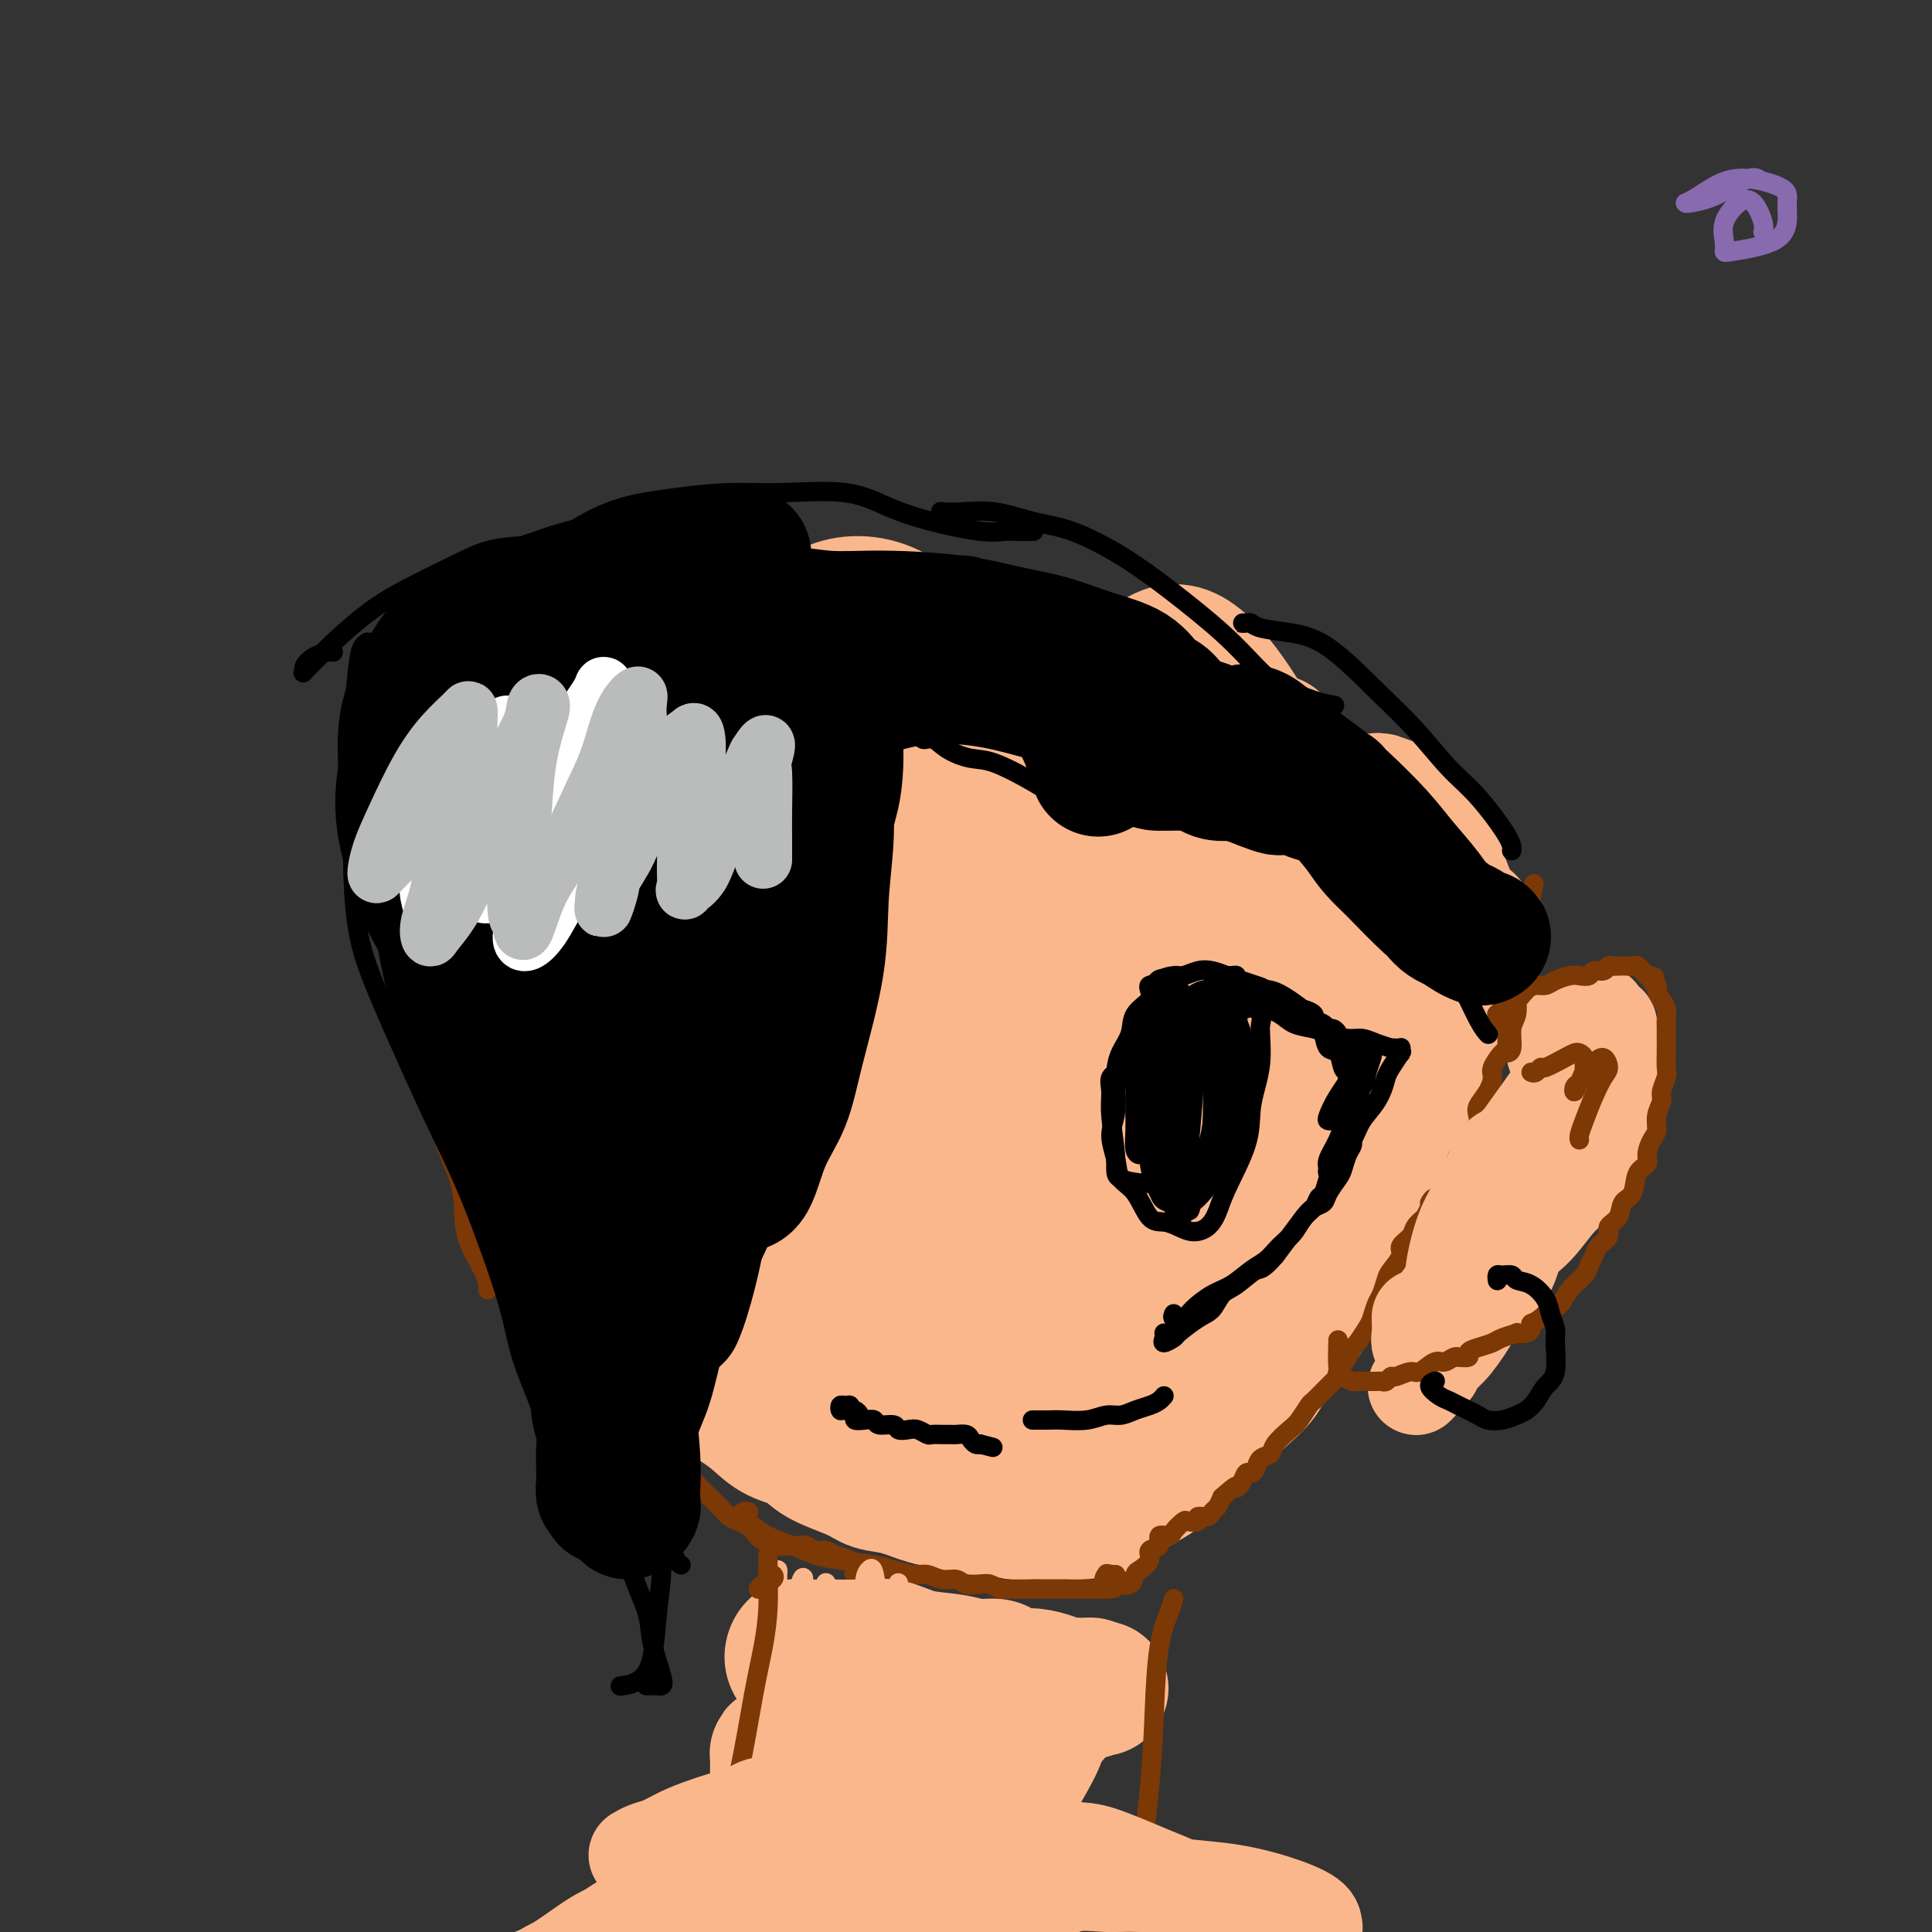 <svg viewBox='0 0 400 400' version='1.1' xmlns='http://www.w3.org/2000/svg' xmlns:xlink='http://www.w3.org/1999/xlink'><rect x="0" y="0" width="400" height="400" fill="#333333" stroke="none"/><g fill='none' stroke='#7C3805' stroke-width='4' stroke-linecap='round' stroke-linejoin='round'><path d='M81,137c-0.030,-0.483 -0.060,-0.966 0,-1c0.060,-0.034 0.212,0.381 0,0c-0.212,-0.381 -0.786,-1.558 -1,-2c-0.214,-0.442 -0.067,-0.148 0,0c0.067,0.148 0.055,0.152 0,0c-0.055,-0.152 -0.153,-0.458 0,1c0.153,1.458 0.556,4.681 1,7c0.444,2.319 0.930,3.734 1,6c0.070,2.266 -0.275,5.384 0,11c0.275,5.616 1.172,13.732 2,20c0.828,6.268 1.588,10.688 2,15c0.412,4.312 0.474,8.514 1,12c0.526,3.486 1.514,6.254 2,9c0.486,2.746 0.471,5.468 1,9c0.529,3.532 1.604,7.874 2,10c0.396,2.126 0.113,2.036 0,2c-0.113,-0.036 -0.057,-0.018 0,0'/><path d='M92,210c0.000,-0.111 0.000,-0.222 0,0c0.000,0.222 0.000,0.778 0,1c0.000,0.222 0.000,0.111 0,0'/><path d='M90,218c0.021,-0.288 0.041,-0.576 0,0c-0.041,0.576 -0.144,2.017 0,3c0.144,0.983 0.536,1.507 1,3c0.464,1.493 1.001,3.955 1,6c-0.001,2.045 -0.540,3.674 0,6c0.540,2.326 2.159,5.348 3,8c0.841,2.652 0.905,4.935 1,7c0.095,2.065 0.222,3.912 1,6c0.778,2.088 2.209,4.415 3,6c0.791,1.585 0.944,2.427 1,3c0.056,0.573 0.016,0.878 0,1c-0.016,0.122 -0.008,0.061 0,0'/></g>
<g fill='none' stroke='#FBB78C' stroke-width='28' stroke-linecap='round' stroke-linejoin='round'><path d='M100,139c-0.340,0.000 -0.680,0.001 -1,0c-0.320,-0.001 -0.621,-0.002 -1,0c-0.379,0.002 -0.837,0.007 -1,0c-0.163,-0.007 -0.029,-0.027 0,0c0.029,0.027 -0.045,0.101 0,0c0.045,-0.101 0.208,-0.377 0,1c-0.208,1.377 -0.789,4.407 -1,7c-0.211,2.593 -0.053,4.751 0,7c0.053,2.249 0.003,4.591 0,8c-0.003,3.409 0.043,7.886 0,11c-0.043,3.114 -0.174,4.866 0,7c0.174,2.134 0.652,4.649 1,7c0.348,2.351 0.565,4.537 1,7c0.435,2.463 1.088,5.204 2,8c0.912,2.796 2.084,5.647 3,8c0.916,2.353 1.575,4.206 2,6c0.425,1.794 0.617,3.527 1,5c0.383,1.473 0.957,2.687 2,5c1.043,2.313 2.556,5.726 3,8c0.444,2.274 -0.181,3.408 0,5c0.181,1.592 1.167,3.641 2,5c0.833,1.359 1.514,2.029 2,3c0.486,0.971 0.778,2.242 1,3c0.222,0.758 0.374,1.004 1,2c0.626,0.996 1.724,2.741 2,4c0.276,1.259 -0.272,2.031 0,3c0.272,0.969 1.363,2.134 2,3c0.637,0.866 0.818,1.433 1,2'/><path d='M122,264c4.071,11.182 2.247,4.139 2,2c-0.247,-2.139 1.081,0.628 2,2c0.919,1.372 1.427,1.350 2,2c0.573,0.650 1.209,1.973 2,3c0.791,1.027 1.736,1.759 3,3c1.264,1.241 2.848,2.993 4,4c1.152,1.007 1.872,1.270 3,2c1.128,0.730 2.663,1.929 4,3c1.337,1.071 2.476,2.015 4,3c1.524,0.985 3.433,2.010 5,3c1.567,0.990 2.793,1.945 4,3c1.207,1.055 2.394,2.209 4,3c1.606,0.791 3.632,1.219 5,2c1.368,0.781 2.080,1.915 4,3c1.920,1.085 5.048,2.122 7,3c1.952,0.878 2.728,1.598 4,2c1.272,0.402 3.041,0.485 5,1c1.959,0.515 4.107,1.462 6,2c1.893,0.538 3.532,0.666 5,1c1.468,0.334 2.764,0.874 4,1c1.236,0.126 2.411,-0.163 4,0c1.589,0.163 3.592,0.776 5,1c1.408,0.224 2.222,0.058 3,0c0.778,-0.058 1.521,-0.008 3,0c1.479,0.008 3.696,-0.028 5,0c1.304,0.028 1.696,0.118 3,0c1.304,-0.118 3.521,-0.446 5,-1c1.479,-0.554 2.221,-1.334 3,-2c0.779,-0.666 1.594,-1.218 3,-2c1.406,-0.782 3.402,-1.795 5,-3c1.598,-1.205 2.799,-2.603 4,-4'/><path d='M244,301c3.823,-2.361 3.381,-2.264 4,-3c0.619,-0.736 2.298,-2.304 4,-4c1.702,-1.696 3.426,-3.521 5,-5c1.574,-1.479 2.999,-2.611 4,-4c1.001,-1.389 1.580,-3.034 3,-5c1.420,-1.966 3.682,-4.252 5,-6c1.318,-1.748 1.694,-2.956 3,-5c1.306,-2.044 3.544,-4.923 5,-7c1.456,-2.077 2.132,-3.351 3,-5c0.868,-1.649 1.928,-3.672 3,-6c1.072,-2.328 2.156,-4.961 3,-7c0.844,-2.039 1.448,-3.483 2,-5c0.552,-1.517 1.052,-3.108 2,-5c0.948,-1.892 2.346,-4.087 3,-6c0.654,-1.913 0.565,-3.544 1,-5c0.435,-1.456 1.394,-2.736 2,-4c0.606,-1.264 0.860,-2.513 1,-4c0.140,-1.487 0.167,-3.214 1,-5c0.833,-1.786 2.472,-3.631 3,-5c0.528,-1.369 -0.055,-2.261 0,-3c0.055,-0.739 0.747,-1.325 1,-2c0.253,-0.675 0.068,-1.439 0,-2c-0.068,-0.561 -0.018,-0.920 0,-1c0.018,-0.080 0.005,0.120 0,0c-0.005,-0.120 -0.003,-0.560 0,-1'/><path d='M302,196c3.476,-9.577 1.167,-3.019 0,-1c-1.167,2.019 -1.192,-0.500 -1,-2c0.192,-1.500 0.602,-1.982 0,-4c-0.602,-2.018 -2.215,-5.573 -3,-8c-0.785,-2.427 -0.742,-3.725 -1,-5c-0.258,-1.275 -0.815,-2.526 -2,-4c-1.185,-1.474 -2.996,-3.170 -4,-4c-1.004,-0.830 -1.202,-0.792 -2,-1c-0.798,-0.208 -2.196,-0.660 -3,-1c-0.804,-0.340 -1.014,-0.568 -2,1c-0.986,1.568 -2.748,4.933 -4,9c-1.252,4.067 -1.995,8.835 -3,14c-1.005,5.165 -2.271,10.726 -4,17c-1.729,6.274 -3.920,13.261 -6,19c-2.080,5.739 -4.049,10.229 -8,17c-3.951,6.771 -9.884,15.822 -14,22c-4.116,6.178 -6.414,9.483 -9,13c-2.586,3.517 -5.461,7.245 -9,10c-3.539,2.755 -7.742,4.535 -11,5c-3.258,0.465 -5.571,-0.387 -7,-2c-1.429,-1.613 -1.976,-3.989 -3,-7c-1.024,-3.011 -2.527,-6.659 -3,-13c-0.473,-6.341 0.083,-15.375 1,-23c0.917,-7.625 2.194,-13.841 4,-20c1.806,-6.159 4.141,-12.259 7,-18c2.859,-5.741 6.240,-11.121 9,-16c2.760,-4.879 4.897,-9.258 8,-13c3.103,-3.742 7.172,-6.848 10,-8c2.828,-1.152 4.415,-0.348 6,1c1.585,1.348 3.167,3.242 4,8c0.833,4.758 0.916,12.379 1,20'/><path d='M253,202c-0.255,6.458 -1.392,12.604 -3,19c-1.608,6.396 -3.688,13.043 -6,19c-2.312,5.957 -4.855,11.226 -8,18c-3.145,6.774 -6.893,15.054 -10,20c-3.107,4.946 -5.572,6.556 -8,8c-2.428,1.444 -4.819,2.720 -7,2c-2.181,-0.720 -4.153,-3.435 -6,-7c-1.847,-3.565 -3.568,-7.980 -5,-16c-1.432,-8.020 -2.574,-19.645 -2,-29c0.574,-9.355 2.866,-16.441 5,-23c2.134,-6.559 4.111,-12.591 8,-19c3.889,-6.409 9.689,-13.196 14,-18c4.311,-4.804 7.132,-7.627 10,-9c2.868,-1.373 5.784,-1.297 8,-1c2.216,0.297 3.733,0.816 5,5c1.267,4.184 2.286,12.033 2,18c-0.286,5.967 -1.875,10.053 -4,16c-2.125,5.947 -4.784,13.754 -8,21c-3.216,7.246 -6.989,13.931 -11,20c-4.011,6.069 -8.260,11.523 -13,17c-4.740,5.477 -9.972,10.976 -14,14c-4.028,3.024 -6.854,3.573 -10,4c-3.146,0.427 -6.613,0.733 -10,-3c-3.387,-3.733 -6.695,-11.506 -9,-19c-2.305,-7.494 -3.608,-14.710 -4,-22c-0.392,-7.290 0.127,-14.653 1,-21c0.873,-6.347 2.101,-11.679 5,-17c2.899,-5.321 7.468,-10.633 11,-13c3.532,-2.367 6.028,-1.791 9,-1c2.972,0.791 6.421,1.797 9,4c2.579,2.203 4.290,5.601 6,9'/><path d='M208,198c1.978,3.419 3.924,7.466 5,15c1.076,7.534 1.282,18.555 1,27c-0.282,8.445 -1.052,14.316 -3,20c-1.948,5.684 -5.073,11.183 -8,16c-2.927,4.817 -5.655,8.952 -10,13c-4.345,4.048 -10.305,8.008 -15,9c-4.695,0.992 -8.123,-0.986 -12,-3c-3.877,-2.014 -8.202,-4.066 -14,-12c-5.798,-7.934 -13.069,-21.752 -18,-33c-4.931,-11.248 -7.521,-19.926 -10,-28c-2.479,-8.074 -4.845,-15.542 -6,-22c-1.155,-6.458 -1.097,-11.904 -1,-16c0.097,-4.096 0.234,-6.841 1,-9c0.766,-2.159 2.160,-3.731 4,-4c1.840,-0.269 4.125,0.764 6,3c1.875,2.236 3.341,5.675 7,12c3.659,6.325 9.512,15.535 13,23c3.488,7.465 4.611,13.186 6,19c1.389,5.814 3.044,11.720 4,18c0.956,6.280 1.215,12.933 1,17c-0.215,4.067 -0.903,5.547 -2,7c-1.097,1.453 -2.603,2.878 -5,3c-2.397,0.122 -5.686,-1.059 -9,-3c-3.314,-1.941 -6.655,-4.640 -12,-12c-5.345,-7.360 -12.695,-19.380 -18,-30c-5.305,-10.620 -8.567,-19.840 -11,-28c-2.433,-8.160 -4.039,-15.258 -5,-21c-0.961,-5.742 -1.278,-10.127 0,-14c1.278,-3.873 4.152,-7.235 7,-9c2.848,-1.765 5.671,-1.933 9,-1c3.329,0.933 7.165,2.966 11,5'/><path d='M124,160c4.367,3.951 9.784,11.330 14,18c4.216,6.670 7.231,12.632 10,19c2.769,6.368 5.290,13.141 7,19c1.710,5.859 2.608,10.803 3,15c0.392,4.197 0.279,7.646 0,11c-0.279,3.354 -0.723,6.614 -2,8c-1.277,1.386 -3.387,0.897 -6,-1c-2.613,-1.897 -5.731,-5.203 -9,-10c-3.269,-4.797 -6.690,-11.084 -10,-22c-3.310,-10.916 -6.508,-26.462 -8,-37c-1.492,-10.538 -1.277,-16.067 -1,-20c0.277,-3.933 0.615,-6.271 2,-8c1.385,-1.729 3.815,-2.850 6,-3c2.185,-0.150 4.125,0.670 7,3c2.875,2.330 6.685,6.170 10,11c3.315,4.830 6.136,10.652 9,17c2.864,6.348 5.773,13.224 9,22c3.227,8.776 6.774,19.452 9,27c2.226,7.548 3.131,11.967 4,16c0.869,4.033 1.703,7.681 2,10c0.297,2.319 0.056,3.311 0,4c-0.056,0.689 0.073,1.076 -1,0c-1.073,-1.076 -3.346,-3.616 -6,-7c-2.654,-3.384 -5.688,-7.611 -9,-17c-3.312,-9.389 -6.903,-23.941 -9,-36c-2.097,-12.059 -2.700,-21.626 -2,-30c0.700,-8.374 2.704,-15.556 5,-22c2.296,-6.444 4.883,-12.150 8,-16c3.117,-3.850 6.762,-5.844 11,-6c4.238,-0.156 9.068,1.527 13,6c3.932,4.473 6.966,11.737 10,19'/><path d='M200,150c2.863,7.668 5.019,17.340 7,26c1.981,8.660 3.787,16.310 5,26c1.213,9.690 1.835,21.419 2,29c0.165,7.581 -0.126,11.013 0,14c0.126,2.987 0.670,5.529 0,6c-0.670,0.471 -2.555,-1.129 -4,-5c-1.445,-3.871 -2.451,-10.012 -4,-17c-1.549,-6.988 -3.642,-14.821 -5,-24c-1.358,-9.179 -1.982,-19.703 -2,-28c-0.018,-8.297 0.569,-14.366 2,-19c1.431,-4.634 3.705,-7.831 6,-9c2.295,-1.169 4.613,-0.308 7,3c2.387,3.308 4.845,9.063 7,16c2.155,6.937 4.007,15.055 6,26c1.993,10.945 4.126,24.718 5,34c0.874,9.282 0.490,14.074 0,18c-0.490,3.926 -1.085,6.986 -2,9c-0.915,2.014 -2.150,2.983 -4,1c-1.850,-1.983 -4.317,-6.919 -7,-14c-2.683,-7.081 -5.583,-16.308 -8,-26c-2.417,-9.692 -4.352,-19.849 -5,-32c-0.648,-12.151 -0.011,-26.296 1,-34c1.011,-7.704 2.394,-8.966 4,-10c1.606,-1.034 3.433,-1.840 5,-1c1.567,0.840 2.872,3.326 4,7c1.128,3.674 2.080,8.536 2,17c-0.080,8.464 -1.190,20.530 -3,29c-1.810,8.470 -4.320,13.342 -7,18c-2.680,4.658 -5.529,9.100 -9,13c-3.471,3.900 -7.563,7.257 -13,8c-5.437,0.743 -12.218,-1.129 -19,-3'/><path d='M171,228c-5.159,-1.622 -8.557,-4.178 -14,-11c-5.443,-6.822 -12.931,-17.911 -17,-26c-4.069,-8.089 -4.719,-13.178 -5,-18c-0.281,-4.822 -0.194,-9.379 1,-13c1.194,-3.621 3.496,-6.308 6,-8c2.504,-1.692 5.211,-2.391 10,-2c4.789,0.391 11.659,1.870 17,5c5.341,3.130 9.152,7.910 13,13c3.848,5.090 7.733,10.490 11,16c3.267,5.510 5.917,11.129 8,18c2.083,6.871 3.598,14.992 4,21c0.402,6.008 -0.309,9.901 -1,13c-0.691,3.099 -1.361,5.402 -4,6c-2.639,0.598 -7.246,-0.511 -11,-4c-3.754,-3.489 -6.653,-9.360 -10,-17c-3.347,-7.640 -7.140,-17.051 -10,-27c-2.860,-9.949 -4.787,-20.436 -6,-29c-1.213,-8.564 -1.713,-15.207 0,-21c1.713,-5.793 5.639,-10.738 9,-13c3.361,-2.262 6.156,-1.842 10,0c3.844,1.842 8.735,5.105 13,9c4.265,3.895 7.902,8.420 12,16c4.098,7.580 8.656,18.213 12,26c3.344,7.787 5.475,12.727 7,18c1.525,5.273 2.445,10.878 3,15c0.555,4.122 0.745,6.760 1,8c0.255,1.240 0.574,1.081 0,-1c-0.574,-2.081 -2.040,-6.084 -3,-11c-0.960,-4.916 -1.412,-10.747 -2,-19c-0.588,-8.253 -1.311,-18.930 -1,-26c0.311,-7.070 1.655,-10.535 3,-14'/><path d='M227,152c1.337,-8.115 3.680,-8.402 6,-10c2.320,-1.598 4.616,-4.505 7,-6c2.384,-1.495 4.857,-1.576 8,1c3.143,2.576 6.957,7.809 10,13c3.043,5.191 5.315,10.340 7,16c1.685,5.660 2.784,11.832 4,18c1.216,6.168 2.551,12.331 3,16c0.449,3.669 0.012,4.845 0,5c-0.012,0.155 0.399,-0.712 0,-2c-0.399,-1.288 -1.610,-2.996 -3,-7c-1.390,-4.004 -2.958,-10.305 -4,-15c-1.042,-4.695 -1.557,-7.783 -2,-11c-0.443,-3.217 -0.814,-6.564 -1,-9c-0.186,-2.436 -0.186,-3.960 0,-5c0.186,-1.040 0.559,-1.595 1,-2c0.441,-0.405 0.949,-0.660 1,0c0.051,0.660 -0.354,2.234 0,4c0.354,1.766 1.468,3.725 2,7c0.532,3.275 0.482,7.867 1,11c0.518,3.133 1.603,4.809 2,6c0.397,1.191 0.107,1.898 0,4c-0.107,2.102 -0.031,5.601 0,7c0.031,1.399 0.015,0.700 0,0'/></g>
<g fill='none' stroke='#7C3805' stroke-width='4' stroke-linecap='round' stroke-linejoin='round'><path d='M81,137c0.008,-0.456 0.016,-0.912 0,-1c-0.016,-0.088 -0.057,0.193 0,0c0.057,-0.193 0.211,-0.859 0,-1c-0.211,-0.141 -0.789,0.243 -1,1c-0.211,0.757 -0.056,1.887 0,3c0.056,1.113 0.014,2.210 0,4c-0.014,1.790 0.000,4.272 0,6c-0.000,1.728 -0.015,2.703 0,4c0.015,1.297 0.060,2.916 0,4c-0.060,1.084 -0.226,1.634 0,3c0.226,1.366 0.845,3.550 1,5c0.155,1.450 -0.154,2.167 0,3c0.154,0.833 0.773,1.781 1,3c0.227,1.219 0.064,2.710 0,4c-0.064,1.290 -0.027,2.380 0,4c0.027,1.620 0.046,3.770 0,5c-0.046,1.230 -0.156,1.539 0,2c0.156,0.461 0.577,1.074 1,2c0.423,0.926 0.848,2.166 1,3c0.152,0.834 0.031,1.261 0,2c-0.031,0.739 0.029,1.790 0,3c-0.029,1.210 -0.147,2.578 0,4c0.147,1.422 0.560,2.897 1,4c0.440,1.103 0.908,1.834 1,3c0.092,1.166 -0.192,2.766 0,4c0.192,1.234 0.859,2.101 1,3c0.141,0.899 -0.246,1.828 0,3c0.246,1.172 1.123,2.586 2,4'/><path d='M89,221c1.096,6.032 0.336,2.613 0,2c-0.336,-0.613 -0.248,1.579 0,3c0.248,1.421 0.657,2.071 1,3c0.343,0.929 0.622,2.135 1,3c0.378,0.865 0.857,1.387 1,2c0.143,0.613 -0.050,1.318 0,2c0.050,0.682 0.343,1.342 1,2c0.657,0.658 1.678,1.315 2,2c0.322,0.685 -0.056,1.398 0,2c0.056,0.602 0.545,1.092 1,2c0.455,0.908 0.877,2.234 1,3c0.123,0.766 -0.051,0.970 0,2c0.051,1.030 0.327,2.885 1,4c0.673,1.115 1.742,1.492 2,2c0.258,0.508 -0.297,1.149 0,2c0.297,0.851 1.444,1.911 2,3c0.556,1.089 0.520,2.207 1,3c0.480,0.793 1.475,1.262 2,2c0.525,0.738 0.578,1.745 1,3c0.422,1.255 1.211,2.758 2,4c0.789,1.242 1.576,2.224 2,3c0.424,0.776 0.485,1.346 1,2c0.515,0.654 1.485,1.393 2,2c0.515,0.607 0.575,1.084 1,2c0.425,0.916 1.216,2.272 2,3c0.784,0.728 1.562,0.829 2,1c0.438,0.171 0.537,0.413 1,1c0.463,0.587 1.289,1.518 2,2c0.711,0.482 1.307,0.514 2,1c0.693,0.486 1.484,1.424 2,2c0.516,0.576 0.758,0.788 1,1'/><path d='M126,292c2.192,1.594 2.673,1.580 3,2c0.327,0.420 0.500,1.273 1,2c0.500,0.727 1.327,1.328 2,2c0.673,0.672 1.190,1.414 2,2c0.810,0.586 1.911,1.014 3,2c1.089,0.986 2.164,2.529 3,3c0.836,0.471 1.431,-0.130 2,0c0.569,0.130 1.111,0.990 2,2c0.889,1.010 2.126,2.169 3,3c0.874,0.831 1.385,1.335 2,2c0.615,0.665 1.333,1.493 2,2c0.667,0.507 1.282,0.695 2,1c0.718,0.305 1.539,0.726 2,1c0.461,0.274 0.561,0.399 1,1c0.439,0.601 1.216,1.678 2,2c0.784,0.322 1.576,-0.109 2,0c0.424,0.109 0.480,0.760 1,1c0.520,0.240 1.504,0.068 2,0c0.496,-0.068 0.503,-0.033 1,0c0.497,0.033 1.483,0.065 2,0c0.517,-0.065 0.565,-0.226 1,0c0.435,0.226 1.258,0.837 2,1c0.742,0.163 1.403,-0.124 2,0c0.597,0.124 1.131,0.660 2,1c0.869,0.340 2.073,0.483 3,1c0.927,0.517 1.575,1.406 2,2c0.425,0.594 0.625,0.891 1,1c0.375,0.109 0.925,0.029 1,0c0.075,-0.029 -0.326,-0.008 -1,0c-0.674,0.008 -1.621,0.002 -2,0c-0.379,-0.002 -0.189,-0.001 0,0'/><path d='M155,313c-0.291,-0.088 -0.582,-0.175 -1,0c-0.418,0.175 -0.963,0.613 -1,1c-0.037,0.387 0.432,0.723 1,1c0.568,0.277 1.233,0.494 2,1c0.767,0.506 1.637,1.302 3,2c1.363,0.698 3.221,1.300 5,2c1.779,0.700 3.481,1.498 5,2c1.519,0.502 2.857,0.708 5,1c2.143,0.292 5.091,0.671 7,1c1.909,0.329 2.781,0.609 4,1c1.219,0.391 2.787,0.893 4,1c1.213,0.107 2.072,-0.181 3,0c0.928,0.181 1.925,0.832 3,1c1.075,0.168 2.228,-0.147 3,0c0.772,0.147 1.163,0.757 2,1c0.837,0.243 2.122,0.118 3,0c0.878,-0.118 1.350,-0.228 2,0c0.650,0.228 1.476,0.793 2,1c0.524,0.207 0.744,0.055 1,0c0.256,-0.055 0.546,-0.015 1,0c0.454,0.015 1.070,0.004 2,0c0.930,-0.004 2.173,-0.001 3,0c0.827,0.001 1.237,0.000 2,0c0.763,-0.000 1.878,-0.000 3,0c1.122,0.000 2.251,0.000 3,0c0.749,-0.000 1.118,-0.000 2,0c0.882,0.000 2.276,0.000 3,0c0.724,-0.000 0.778,-0.000 1,0c0.222,0.000 0.611,0.000 1,0'/><path d='M229,329c3.405,-0.107 0.917,-0.375 0,-1c-0.917,-0.625 -0.262,-1.607 0,-2c0.262,-0.393 0.131,-0.196 0,0'/><path d='M231,326c-0.423,0.022 -0.845,0.044 -1,0c-0.155,-0.044 -0.042,-0.155 0,0c0.042,0.155 0.014,0.578 0,1c-0.014,0.422 -0.014,0.845 0,1c0.014,0.155 0.040,0.041 0,0c-0.040,-0.041 -0.148,-0.009 0,0c0.148,0.009 0.551,-0.005 1,0c0.449,0.005 0.945,0.027 1,0c0.055,-0.027 -0.331,-0.104 0,0c0.331,0.104 1.379,0.389 2,0c0.621,-0.389 0.815,-1.451 1,-2c0.185,-0.549 0.359,-0.586 1,-1c0.641,-0.414 1.748,-1.207 2,-2c0.252,-0.793 -0.351,-1.587 0,-2c0.351,-0.413 1.656,-0.444 2,-1c0.344,-0.556 -0.274,-1.638 0,-2c0.274,-0.362 1.440,-0.005 2,0c0.560,0.005 0.512,-0.342 1,-1c0.488,-0.658 1.511,-1.625 2,-2c0.489,-0.375 0.446,-0.156 1,0c0.554,0.156 1.707,0.250 2,0c0.293,-0.250 -0.272,-0.843 0,-1c0.272,-0.157 1.382,0.123 2,0c0.618,-0.123 0.743,-0.648 1,-1c0.257,-0.352 0.645,-0.529 1,-1c0.355,-0.471 0.678,-1.235 1,-2'/><path d='M253,310c3.571,-3.210 2.999,-2.235 3,-2c0.001,0.235 0.577,-0.270 1,-1c0.423,-0.730 0.695,-1.687 1,-2c0.305,-0.313 0.643,0.016 1,0c0.357,-0.016 0.732,-0.379 1,-1c0.268,-0.621 0.427,-1.502 1,-2c0.573,-0.498 1.558,-0.613 2,-1c0.442,-0.387 0.341,-1.044 1,-2c0.659,-0.956 2.078,-2.210 3,-3c0.922,-0.790 1.346,-1.115 2,-2c0.654,-0.885 1.537,-2.331 2,-3c0.463,-0.669 0.507,-0.561 1,-1c0.493,-0.439 1.437,-1.425 2,-2c0.563,-0.575 0.746,-0.738 1,-1c0.254,-0.262 0.579,-0.624 1,-1c0.421,-0.376 0.938,-0.767 1,-1c0.062,-0.233 -0.330,-0.307 0,-1c0.330,-0.693 1.384,-2.005 2,-3c0.616,-0.995 0.795,-1.674 1,-2c0.205,-0.326 0.436,-0.299 1,-1c0.564,-0.701 1.461,-2.131 2,-3c0.539,-0.869 0.720,-1.176 1,-2c0.280,-0.824 0.657,-2.164 1,-3c0.343,-0.836 0.650,-1.169 1,-2c0.350,-0.831 0.742,-2.162 1,-3c0.258,-0.838 0.383,-1.183 1,-2c0.617,-0.817 1.726,-2.106 2,-3c0.274,-0.894 -0.287,-1.394 0,-2c0.287,-0.606 1.424,-1.317 2,-2c0.576,-0.683 0.593,-1.338 1,-2c0.407,-0.662 1.203,-1.331 2,-2'/><path d='M295,252c3.073,-5.861 1.256,-3.514 1,-3c-0.256,0.514 1.048,-0.805 2,-2c0.952,-1.195 1.550,-2.264 2,-3c0.450,-0.736 0.751,-1.138 1,-2c0.249,-0.862 0.445,-2.185 1,-3c0.555,-0.815 1.467,-1.124 2,-2c0.533,-0.876 0.685,-2.320 1,-3c0.315,-0.680 0.793,-0.595 1,-1c0.207,-0.405 0.145,-1.300 0,-2c-0.145,-0.700 -0.372,-1.203 0,-2c0.372,-0.797 1.343,-1.886 2,-3c0.657,-1.114 0.999,-2.253 1,-3c0.001,-0.747 -0.339,-1.103 0,-2c0.339,-0.897 1.357,-2.336 2,-3c0.643,-0.664 0.912,-0.552 1,-1c0.088,-0.448 -0.005,-1.457 0,-2c0.005,-0.543 0.107,-0.622 0,-1c-0.107,-0.378 -0.422,-1.055 0,-2c0.422,-0.945 1.580,-2.158 2,-3c0.420,-0.842 0.101,-1.314 0,-2c-0.101,-0.686 0.015,-1.586 0,-2c-0.015,-0.414 -0.162,-0.341 0,-1c0.162,-0.659 0.632,-2.049 1,-3c0.368,-0.951 0.635,-1.462 1,-2c0.365,-0.538 0.830,-1.102 1,-2c0.170,-0.898 0.046,-2.129 0,-3c-0.046,-0.871 -0.012,-1.383 0,-2c0.012,-0.617 0.003,-1.341 0,-2c-0.003,-0.659 -0.001,-1.254 0,-2c0.001,-0.746 0.000,-1.642 0,-2c-0.000,-0.358 -0.000,-0.179 0,0'/><path d='M317,186c1.000,-5.333 0.500,-2.667 0,0'/></g>
<g fill='none' stroke='#FBB78C' stroke-width='20' stroke-linecap='round' stroke-linejoin='round'><path d='M323,219c0.113,-0.416 0.227,-0.832 0,-1c-0.227,-0.168 -0.793,-0.088 -1,0c-0.207,0.088 -0.054,0.183 0,0c0.054,-0.183 0.010,-0.644 0,-1c-0.010,-0.356 0.013,-0.606 0,-1c-0.013,-0.394 -0.063,-0.932 0,-1c0.063,-0.068 0.239,0.335 1,0c0.761,-0.335 2.107,-1.407 3,-2c0.893,-0.593 1.335,-0.706 2,-1c0.665,-0.294 1.555,-0.767 2,-1c0.445,-0.233 0.445,-0.225 1,0c0.555,0.225 1.665,0.668 2,1c0.335,0.332 -0.107,0.553 0,1c0.107,0.447 0.762,1.120 1,2c0.238,0.880 0.060,1.966 0,3c-0.060,1.034 -0.003,2.016 0,3c0.003,0.984 -0.048,1.969 0,3c0.048,1.031 0.194,2.107 0,3c-0.194,0.893 -0.728,1.604 -1,3c-0.272,1.396 -0.280,3.476 -1,5c-0.720,1.524 -2.151,2.492 -3,4c-0.849,1.508 -1.118,3.554 -2,5c-0.882,1.446 -2.379,2.290 -4,4c-1.621,1.710 -3.367,4.286 -5,6c-1.633,1.714 -3.154,2.567 -4,4c-0.846,1.433 -1.017,3.448 -2,5c-0.983,1.552 -2.777,2.642 -4,4c-1.223,1.358 -1.874,2.982 -3,5c-1.126,2.018 -2.726,4.428 -4,6c-1.274,1.572 -2.221,2.306 -3,3c-0.779,0.694 -1.389,1.347 -2,2'/><path d='M296,283c-5.565,7.614 -1.479,2.650 0,1c1.479,-1.650 0.349,0.013 0,0c-0.349,-0.013 0.083,-1.703 0,-3c-0.083,-1.297 -0.683,-2.200 0,-4c0.683,-1.800 2.647,-4.496 4,-7c1.353,-2.504 2.095,-4.815 3,-7c0.905,-2.185 1.975,-4.242 3,-7c1.025,-2.758 2.006,-6.215 3,-9c0.994,-2.785 2.000,-4.898 4,-8c2.000,-3.102 4.995,-7.191 7,-10c2.005,-2.809 3.021,-4.336 4,-6c0.979,-1.664 1.923,-3.466 3,-5c1.077,-1.534 2.288,-2.800 3,-4c0.712,-1.200 0.927,-2.333 1,-3c0.073,-0.667 0.006,-0.867 0,-1c-0.006,-0.133 0.050,-0.197 0,0c-0.050,0.197 -0.207,0.657 -1,2c-0.793,1.343 -2.224,3.568 -3,6c-0.776,2.432 -0.898,5.070 -2,8c-1.102,2.930 -3.186,6.153 -5,9c-1.814,2.847 -3.359,5.317 -5,9c-1.641,3.683 -3.378,8.577 -5,12c-1.622,3.423 -3.128,5.375 -4,7c-0.872,1.625 -1.111,2.925 -2,4c-0.889,1.075 -2.429,1.927 -3,2c-0.571,0.073 -0.172,-0.632 0,-1c0.172,-0.368 0.118,-0.400 0,-1c-0.118,-0.600 -0.300,-1.769 0,-4c0.300,-2.231 1.081,-5.524 2,-8c0.919,-2.476 1.977,-4.136 3,-6c1.023,-1.864 2.012,-3.932 3,-6'/><path d='M309,243c1.811,-4.802 2.339,-3.806 3,-4c0.661,-0.194 1.456,-1.577 2,-2c0.544,-0.423 0.837,0.114 1,1c0.163,0.886 0.197,2.120 0,4c-0.197,1.880 -0.625,4.407 -1,7c-0.375,2.593 -0.698,5.252 -2,8c-1.302,2.748 -3.582,5.585 -5,8c-1.418,2.415 -1.974,4.408 -3,6c-1.026,1.592 -2.524,2.783 -4,4c-1.476,1.217 -2.931,2.459 -4,3c-1.069,0.541 -1.750,0.380 -2,0c-0.250,-0.380 -0.067,-0.978 0,-2c0.067,-1.022 0.018,-2.467 0,-3c-0.018,-0.533 -0.005,-0.152 0,0c0.005,0.152 0.003,0.076 0,0'/></g>
<g fill='none' stroke='#7C3805' stroke-width='4' stroke-linecap='round' stroke-linejoin='round'><path d='M313,207c0.111,-0.014 0.222,-0.028 0,0c-0.222,0.028 -0.776,0.099 -1,0c-0.224,-0.099 -0.116,-0.368 0,0c0.116,0.368 0.241,1.371 0,2c-0.241,0.629 -0.849,0.882 -1,1c-0.151,0.118 0.155,0.099 0,0c-0.155,-0.099 -0.769,-0.278 -1,0c-0.231,0.278 -0.077,1.014 0,1c0.077,-0.014 0.077,-0.778 0,-1c-0.077,-0.222 -0.233,0.098 0,0c0.233,-0.098 0.853,-0.613 1,-1c0.147,-0.387 -0.179,-0.646 0,-1c0.179,-0.354 0.863,-0.803 1,-1c0.137,-0.197 -0.272,-0.143 0,0c0.272,0.143 1.227,0.375 2,0c0.773,-0.375 1.366,-1.358 2,-2c0.634,-0.642 1.310,-0.943 2,-1c0.690,-0.057 1.393,0.129 2,0c0.607,-0.129 1.117,-0.575 2,-1c0.883,-0.425 2.138,-0.831 3,-1c0.862,-0.169 1.330,-0.102 2,0c0.670,0.102 1.542,0.237 2,0c0.458,-0.237 0.503,-0.848 1,-1c0.497,-0.152 1.446,0.155 2,0c0.554,-0.155 0.712,-0.773 1,-1c0.288,-0.227 0.706,-0.062 1,0c0.294,0.062 0.463,0.022 1,0c0.537,-0.022 1.443,-0.027 2,0c0.557,0.027 0.765,0.084 1,0c0.235,-0.084 0.496,-0.310 1,0c0.504,0.310 1.252,1.155 2,2'/><path d='M341,202c2.638,0.175 1.232,0.613 1,1c-0.232,0.387 0.708,0.722 1,1c0.292,0.278 -0.065,0.497 0,1c0.065,0.503 0.553,1.289 1,2c0.447,0.711 0.852,1.348 1,2c0.148,0.652 0.039,1.319 0,2c-0.039,0.681 -0.009,1.374 0,2c0.009,0.626 -0.002,1.183 0,2c0.002,0.817 0.016,1.895 0,3c-0.016,1.105 -0.061,2.238 0,3c0.061,0.762 0.227,1.153 0,2c-0.227,0.847 -0.848,2.151 -1,3c-0.152,0.849 0.165,1.242 0,2c-0.165,0.758 -0.813,1.880 -1,3c-0.187,1.120 0.086,2.237 0,3c-0.086,0.763 -0.533,1.171 -1,2c-0.467,0.829 -0.955,2.080 -1,3c-0.045,0.920 0.354,1.510 0,2c-0.354,0.490 -1.462,0.880 -2,2c-0.538,1.120 -0.506,2.972 -1,4c-0.494,1.028 -1.512,1.234 -2,2c-0.488,0.766 -0.445,2.092 -1,3c-0.555,0.908 -1.707,1.398 -2,2c-0.293,0.602 0.274,1.315 0,2c-0.274,0.685 -1.390,1.341 -2,2c-0.610,0.659 -0.715,1.321 -1,2c-0.285,0.679 -0.750,1.375 -1,2c-0.250,0.625 -0.283,1.178 -1,2c-0.717,0.822 -2.116,1.914 -3,3c-0.884,1.086 -1.253,2.168 -2,3c-0.747,0.832 -1.874,1.416 -3,2'/><path d='M320,272c-2.079,1.955 -2.775,1.844 -3,2c-0.225,0.156 0.021,0.581 0,1c-0.021,0.419 -0.308,0.833 -1,1c-0.692,0.167 -1.788,0.086 -2,0c-0.212,-0.086 0.461,-0.178 0,0c-0.461,0.178 -2.055,0.626 -3,1c-0.945,0.374 -1.242,0.675 -2,1c-0.758,0.325 -1.978,0.676 -3,1c-1.022,0.324 -1.845,0.622 -2,1c-0.155,0.378 0.359,0.838 0,1c-0.359,0.162 -1.589,0.027 -2,0c-0.411,-0.027 -0.001,0.053 0,0c0.001,-0.053 -0.407,-0.240 -1,0c-0.593,0.240 -1.371,0.905 -2,1c-0.629,0.095 -1.110,-0.382 -2,0c-0.890,0.382 -2.189,1.623 -3,2c-0.811,0.377 -1.134,-0.109 -2,0c-0.866,0.109 -2.273,0.814 -3,1c-0.727,0.186 -0.772,-0.146 -1,0c-0.228,0.146 -0.637,0.771 -1,1c-0.363,0.229 -0.679,0.061 -1,0c-0.321,-0.061 -0.648,-0.016 -1,0c-0.352,0.016 -0.728,0.001 -1,0c-0.272,-0.001 -0.441,0.011 -1,0c-0.559,-0.011 -1.509,-0.046 -2,0c-0.491,0.046 -0.524,0.173 -1,0c-0.476,-0.173 -1.396,-0.644 -2,-1c-0.604,-0.356 -0.893,-0.596 -1,-2c-0.107,-1.404 -0.030,-3.973 0,-5c0.030,-1.027 0.015,-0.514 0,0'/><path d='M314,210c-0.000,0.050 -0.000,0.099 0,0c0.000,-0.099 0.000,-0.348 0,-1c-0.000,-0.652 -0.000,-1.708 0,-2c0.000,-0.292 0.001,0.180 0,0c-0.001,-0.180 -0.004,-1.011 0,-1c0.004,0.011 0.016,0.865 0,1c-0.016,0.135 -0.061,-0.447 0,0c0.061,0.447 0.226,1.924 0,3c-0.226,1.076 -0.844,1.752 -1,3c-0.156,1.248 0.150,3.067 0,4c-0.150,0.933 -0.757,0.981 -1,1c-0.243,0.019 -0.121,0.010 0,0'/><path d='M317,222c0.311,0.127 0.622,0.255 1,0c0.378,-0.255 0.822,-0.892 1,-1c0.178,-0.108 0.090,0.313 1,0c0.910,-0.313 2.818,-1.360 4,-2c1.182,-0.640 1.638,-0.872 2,-1c0.362,-0.128 0.630,-0.152 1,0c0.370,0.152 0.842,0.480 1,1c0.158,0.520 0.003,1.232 0,2c-0.003,0.768 0.146,1.591 0,2c-0.146,0.409 -0.587,0.405 -1,1c-0.413,0.595 -0.798,1.789 -1,2c-0.202,0.211 -0.219,-0.562 0,-1c0.219,-0.438 0.676,-0.542 1,-1c0.324,-0.458 0.515,-1.271 1,-2c0.485,-0.729 1.262,-1.376 2,-2c0.738,-0.624 1.435,-1.227 2,-1c0.565,0.227 0.999,1.283 1,2c0.001,0.717 -0.431,1.096 -1,2c-0.569,0.904 -1.277,2.333 -2,4c-0.723,1.667 -1.462,3.570 -2,5c-0.538,1.430 -0.876,2.385 -1,3c-0.124,0.615 -0.036,0.890 0,1c0.036,0.110 0.018,0.055 0,0'/></g>
<g fill='none' stroke='#000000' stroke-width='4' stroke-linecap='round' stroke-linejoin='round'><path d='M237,208c0.180,0.129 0.360,0.259 1,0c0.640,-0.259 1.738,-0.906 3,-1c1.262,-0.094 2.686,0.366 4,0c1.314,-0.366 2.518,-1.557 4,-2c1.482,-0.443 3.244,-0.137 5,0c1.756,0.137 3.507,0.106 5,0c1.493,-0.106 2.729,-0.287 4,0c1.271,0.287 2.577,1.040 4,2c1.423,0.960 2.962,2.125 4,3c1.038,0.875 1.573,1.460 2,2c0.427,0.540 0.744,1.034 1,2c0.256,0.966 0.449,2.404 1,3c0.551,0.596 1.458,0.352 2,1c0.542,0.648 0.719,2.189 1,3c0.281,0.811 0.665,0.890 1,1c0.335,0.110 0.622,0.249 1,1c0.378,0.751 0.848,2.113 1,3c0.152,0.887 -0.015,1.300 0,2c0.015,0.700 0.211,1.686 0,3c-0.211,1.314 -0.829,2.956 -1,4c-0.171,1.044 0.105,1.491 0,2c-0.105,0.509 -0.591,1.082 -1,2c-0.409,0.918 -0.743,2.182 -1,3c-0.257,0.818 -0.438,1.190 -1,2c-0.562,0.810 -1.504,2.057 -2,3c-0.496,0.943 -0.544,1.581 -1,2c-0.456,0.419 -1.318,0.617 -2,1c-0.682,0.383 -1.184,0.949 -2,2c-0.816,1.051 -1.948,2.586 -3,4c-1.052,1.414 -2.026,2.707 -3,4'/><path d='M264,260c-2.871,3.303 -3.050,2.560 -4,3c-0.950,0.440 -2.672,2.062 -4,3c-1.328,0.938 -2.263,1.192 -3,2c-0.737,0.808 -1.277,2.168 -2,3c-0.723,0.832 -1.630,1.134 -3,2c-1.370,0.866 -3.204,2.295 -4,3c-0.796,0.705 -0.553,0.686 -1,1c-0.447,0.314 -1.584,0.960 -2,1c-0.416,0.040 -0.112,-0.528 0,-1c0.112,-0.472 0.032,-0.849 0,-1c-0.032,-0.151 -0.016,-0.075 0,0'/><path d='M240,204c-0.316,0.019 -0.631,0.038 -1,0c-0.369,-0.038 -0.791,-0.131 -1,0c-0.209,0.131 -0.206,0.488 0,1c0.206,0.512 0.615,1.180 0,2c-0.615,0.820 -2.255,1.794 -3,3c-0.745,1.206 -0.597,2.646 -1,4c-0.403,1.354 -1.359,2.623 -2,4c-0.641,1.377 -0.969,2.862 -1,5c-0.031,2.138 0.235,4.929 0,7c-0.235,2.071 -0.972,3.420 -1,5c-0.028,1.580 0.653,3.389 1,5c0.347,1.611 0.361,3.023 1,4c0.639,0.977 1.903,1.520 3,3c1.097,1.480 2.027,3.898 3,5c0.973,1.102 1.990,0.890 3,1c1.010,0.110 2.011,0.544 3,1c0.989,0.456 1.964,0.935 3,1c1.036,0.065 2.133,-0.285 3,-1c0.867,-0.715 1.503,-1.796 2,-3c0.497,-1.204 0.855,-2.529 2,-5c1.145,-2.471 3.078,-6.086 4,-9c0.922,-2.914 0.835,-5.127 1,-7c0.165,-1.873 0.582,-3.408 1,-5c0.418,-1.592 0.837,-3.242 1,-5c0.163,-1.758 0.071,-3.623 0,-5c-0.071,-1.377 -0.122,-2.266 0,-3c0.122,-0.734 0.418,-1.313 0,-2c-0.418,-0.687 -1.548,-1.482 -2,-2c-0.452,-0.518 -0.226,-0.759 0,-1'/><path d='M259,207c-0.067,-4.444 -0.733,-0.556 -1,1c-0.267,1.556 -0.133,0.778 0,0'/><path d='M238,223c-0.030,-0.113 -0.060,-0.226 0,0c0.060,0.226 0.208,0.792 0,1c-0.208,0.208 -0.774,0.060 -1,0c-0.226,-0.060 -0.113,-0.030 0,0'/><path d='M236,224c0.000,-0.469 0.000,-0.938 0,-1c-0.000,-0.062 -0.001,0.284 0,0c0.001,-0.284 0.003,-1.198 0,-2c-0.003,-0.802 -0.011,-1.490 0,-2c0.011,-0.510 0.041,-0.840 0,-2c-0.041,-1.160 -0.155,-3.148 0,-4c0.155,-0.852 0.577,-0.567 1,-1c0.423,-0.433 0.845,-1.584 1,-2c0.155,-0.416 0.042,-0.098 0,0c-0.042,0.098 -0.014,-0.025 0,0c0.014,0.025 0.014,0.199 0,1c-0.014,0.801 -0.043,2.228 0,4c0.043,1.772 0.156,3.890 0,6c-0.156,2.110 -0.581,4.211 -1,7c-0.419,2.789 -0.830,6.267 -1,8c-0.170,1.733 -0.098,1.722 0,2c0.098,0.278 0.223,0.846 0,1c-0.223,0.154 -0.795,-0.107 -1,-1c-0.205,-0.893 -0.044,-2.417 0,-4c0.044,-1.583 -0.028,-3.224 0,-5c0.028,-1.776 0.157,-3.686 0,-6c-0.157,-2.314 -0.599,-5.032 0,-8c0.599,-2.968 2.240,-6.185 3,-8c0.760,-1.815 0.638,-2.226 1,-3c0.362,-0.774 1.207,-1.910 2,-1c0.793,0.910 1.533,3.865 2,7c0.467,3.135 0.661,6.448 1,10c0.339,3.552 0.822,7.341 1,11c0.178,3.659 0.051,7.188 0,10c-0.051,2.812 -0.025,4.906 0,7'/><path d='M245,248c0.142,6.368 -0.501,3.289 -1,2c-0.499,-1.289 -0.852,-0.786 -1,-1c-0.148,-0.214 -0.092,-1.144 0,-2c0.092,-0.856 0.220,-1.637 0,-4c-0.220,-2.363 -0.788,-6.308 -1,-10c-0.212,-3.692 -0.068,-7.133 0,-10c0.068,-2.867 0.058,-5.162 0,-8c-0.058,-2.838 -0.166,-6.219 0,-8c0.166,-1.781 0.606,-1.963 1,-2c0.394,-0.037 0.744,0.069 1,0c0.256,-0.069 0.419,-0.314 1,2c0.581,2.314 1.578,7.187 2,11c0.422,3.813 0.267,6.565 0,10c-0.267,3.435 -0.645,7.552 -1,11c-0.355,3.448 -0.687,6.226 -1,8c-0.313,1.774 -0.606,2.545 -1,3c-0.394,0.455 -0.888,0.595 -1,0c-0.112,-0.595 0.157,-1.926 0,-3c-0.157,-1.074 -0.741,-1.892 -1,-5c-0.259,-3.108 -0.192,-8.505 0,-13c0.192,-4.495 0.509,-8.087 1,-11c0.491,-2.913 1.154,-5.149 2,-7c0.846,-1.851 1.873,-3.319 3,-4c1.127,-0.681 2.352,-0.576 3,0c0.648,0.576 0.718,1.621 1,3c0.282,1.379 0.777,3.090 1,6c0.223,2.910 0.176,7.017 0,10c-0.176,2.983 -0.480,4.841 -1,8c-0.520,3.159 -1.255,7.620 -2,10c-0.745,2.380 -1.498,2.680 -2,3c-0.502,0.320 -0.751,0.660 -1,1'/><path d='M247,248c-1.097,5.111 -0.839,1.889 -1,-1c-0.161,-2.889 -0.740,-5.446 -1,-8c-0.260,-2.554 -0.200,-5.105 0,-8c0.200,-2.895 0.540,-6.132 1,-10c0.460,-3.868 1.041,-8.366 2,-11c0.959,-2.634 2.296,-3.406 3,-4c0.704,-0.594 0.775,-1.012 1,-1c0.225,0.012 0.605,0.455 1,2c0.395,1.545 0.805,4.194 1,8c0.195,3.806 0.175,8.770 0,12c-0.175,3.230 -0.505,4.725 -1,7c-0.495,2.275 -1.155,5.330 -2,8c-0.845,2.670 -1.874,4.956 -3,6c-1.126,1.044 -2.349,0.848 -3,1c-0.651,0.152 -0.730,0.652 -1,0c-0.270,-0.652 -0.732,-2.457 -1,-6c-0.268,-3.543 -0.343,-8.823 0,-13c0.343,-4.177 1.104,-7.250 2,-10c0.896,-2.750 1.925,-5.178 3,-7c1.075,-1.822 2.194,-3.037 3,-4c0.806,-0.963 1.300,-1.675 2,-1c0.700,0.675 1.607,2.738 2,5c0.393,2.262 0.271,4.724 0,7c-0.271,2.276 -0.690,4.366 -1,7c-0.310,2.634 -0.509,5.811 -1,8c-0.491,2.189 -1.274,3.390 -2,4c-0.726,0.610 -1.396,0.630 -2,1c-0.604,0.370 -1.141,1.089 -2,1c-0.859,-0.089 -2.039,-0.985 -3,-2c-0.961,-1.015 -1.703,-2.147 -2,-4c-0.297,-1.853 -0.148,-4.426 0,-7'/><path d='M242,228c-0.211,-2.989 0.262,-4.962 1,-7c0.738,-2.038 1.739,-4.140 3,-6c1.261,-1.860 2.780,-3.476 4,-4c1.220,-0.524 2.139,0.046 3,1c0.861,0.954 1.662,2.292 2,4c0.338,1.708 0.211,3.787 0,7c-0.211,3.213 -0.507,7.561 -1,11c-0.493,3.439 -1.182,5.967 -2,8c-0.818,2.033 -1.764,3.569 -3,5c-1.236,1.431 -2.763,2.756 -4,3c-1.237,0.244 -2.184,-0.593 -3,-1c-0.816,-0.407 -1.502,-0.383 -2,-2c-0.498,-1.617 -0.808,-4.874 -1,-8c-0.192,-3.126 -0.265,-6.122 0,-10c0.265,-3.878 0.867,-8.637 2,-12c1.133,-3.363 2.796,-5.328 4,-7c1.204,-1.672 1.947,-3.049 3,-4c1.053,-0.951 2.415,-1.476 4,-1c1.585,0.476 3.391,1.953 4,4c0.609,2.047 0.020,4.664 0,7c-0.020,2.336 0.529,4.392 0,8c-0.529,3.608 -2.134,8.768 -3,12c-0.866,3.232 -0.991,4.537 -2,6c-1.009,1.463 -2.902,3.085 -4,4c-1.098,0.915 -1.402,1.123 -2,1c-0.598,-0.123 -1.490,-0.577 -2,-2c-0.510,-1.423 -0.637,-3.815 -1,-7c-0.363,-3.185 -0.963,-7.163 -1,-10c-0.037,-2.837 0.490,-4.533 1,-7c0.510,-2.467 1.003,-5.705 2,-8c0.997,-2.295 2.499,-3.648 4,-5'/><path d='M248,208c1.858,-3.323 3.004,-1.631 4,-1c0.996,0.631 1.842,0.199 3,2c1.158,1.801 2.627,5.834 3,9c0.373,3.166 -0.350,5.466 -1,8c-0.650,2.534 -1.227,5.304 -2,8c-0.773,2.696 -1.742,5.318 -3,7c-1.258,1.682 -2.804,2.423 -4,3c-1.196,0.577 -2.043,0.990 -3,1c-0.957,0.010 -2.026,-0.385 -3,-2c-0.974,-1.615 -1.853,-4.452 -2,-7c-0.147,-2.548 0.439,-4.807 1,-8c0.561,-3.193 1.096,-7.320 2,-10c0.904,-2.680 2.176,-3.915 3,-5c0.824,-1.085 1.199,-2.022 2,-2c0.801,0.022 2.028,1.004 3,2c0.972,0.996 1.687,2.008 2,4c0.313,1.992 0.222,4.966 0,8c-0.222,3.034 -0.574,6.129 -1,9c-0.426,2.871 -0.926,5.520 -2,8c-1.074,2.480 -2.723,4.793 -4,6c-1.277,1.207 -2.183,1.308 -3,1c-0.817,-0.308 -1.543,-1.027 -2,-2c-0.457,-0.973 -0.643,-2.202 -1,-5c-0.357,-2.798 -0.885,-7.165 -1,-11c-0.115,-3.835 0.182,-7.137 1,-10c0.818,-2.863 2.156,-5.288 3,-7c0.844,-1.712 1.193,-2.713 2,-3c0.807,-0.287 2.072,0.140 3,1c0.928,0.860 1.519,2.155 2,4c0.481,1.845 0.852,4.242 1,7c0.148,2.758 0.074,5.879 0,9'/><path d='M251,232c-0.385,4.452 -1.848,7.583 -3,10c-1.152,2.417 -1.993,4.122 -3,5c-1.007,0.878 -2.178,0.931 -3,1c-0.822,0.069 -1.294,0.155 -2,-1c-0.706,-1.155 -1.647,-3.551 -2,-6c-0.353,-2.449 -0.117,-4.949 0,-8c0.117,-3.051 0.115,-6.652 0,-10c-0.115,-3.348 -0.344,-6.444 0,-8c0.344,-1.556 1.259,-1.573 2,-2c0.741,-0.427 1.308,-1.265 2,-1c0.692,0.265 1.511,1.633 2,3c0.489,1.367 0.650,2.733 1,5c0.350,2.267 0.891,5.435 1,8c0.109,2.565 -0.213,4.528 -1,7c-0.787,2.472 -2.038,5.454 -3,7c-0.962,1.546 -1.635,1.656 -2,2c-0.365,0.344 -0.423,0.921 -2,1c-1.577,0.079 -4.673,-0.339 -6,-1c-1.327,-0.661 -0.884,-1.564 -1,-4c-0.116,-2.436 -0.791,-6.403 -1,-9c-0.209,-2.597 0.049,-3.823 0,-5c-0.049,-1.177 -0.405,-2.305 0,-3c0.405,-0.695 1.573,-0.957 2,-1c0.427,-0.043 0.115,0.133 1,1c0.885,0.867 2.969,2.426 4,3c1.031,0.574 1.009,0.164 1,0c-0.009,-0.164 -0.004,-0.082 0,0'/><path d='M242,205c-0.302,-0.002 -0.604,-0.005 -1,0c-0.396,0.005 -0.886,0.016 -1,0c-0.114,-0.016 0.149,-0.060 0,0c-0.149,0.060 -0.709,0.222 -1,0c-0.291,-0.222 -0.311,-0.829 0,-1c0.311,-0.171 0.954,0.094 1,0c0.046,-0.094 -0.504,-0.548 0,-1c0.504,-0.452 2.063,-0.903 3,-1c0.937,-0.097 1.251,0.159 2,0c0.749,-0.159 1.934,-0.733 3,-1c1.066,-0.267 2.015,-0.228 3,0c0.985,0.228 2.007,0.643 3,1c0.993,0.357 1.958,0.655 3,1c1.042,0.345 2.162,0.736 3,1c0.838,0.264 1.395,0.400 2,1c0.605,0.600 1.260,1.662 2,2c0.740,0.338 1.565,-0.050 2,0c0.435,0.050 0.479,0.538 1,1c0.521,0.462 1.519,0.897 2,1c0.481,0.103 0.443,-0.126 1,0c0.557,0.126 1.707,0.607 2,1c0.293,0.393 -0.271,0.697 0,1c0.271,0.303 1.378,0.605 2,1c0.622,0.395 0.758,0.883 1,1c0.242,0.117 0.590,-0.137 1,0c0.410,0.137 0.883,0.666 1,1c0.117,0.334 -0.122,0.475 0,1c0.122,0.525 0.606,1.436 1,2c0.394,0.564 0.697,0.782 1,1'/><path d='M279,218c2.939,2.309 0.788,1.080 0,1c-0.788,-0.080 -0.211,0.987 0,2c0.211,1.013 0.057,1.972 0,2c-0.057,0.028 -0.015,-0.875 0,0c0.015,0.875 0.004,3.529 0,5c-0.004,1.471 -0.000,1.759 0,2c0.000,0.241 -0.003,0.434 0,1c0.003,0.566 0.011,1.503 0,2c-0.011,0.497 -0.041,0.553 0,1c0.041,0.447 0.151,1.285 0,2c-0.151,0.715 -0.565,1.306 -1,2c-0.435,0.694 -0.890,1.489 -1,2c-0.110,0.511 0.125,0.738 0,1c-0.125,0.262 -0.610,0.560 -1,1c-0.390,0.440 -0.685,1.023 -1,2c-0.315,0.977 -0.651,2.348 -1,3c-0.349,0.652 -0.712,0.583 -1,1c-0.288,0.417 -0.500,1.319 -1,2c-0.500,0.681 -1.288,1.141 -2,2c-0.712,0.859 -1.348,2.116 -2,3c-0.652,0.884 -1.322,1.396 -2,2c-0.678,0.604 -1.366,1.302 -2,2c-0.634,0.698 -1.213,1.398 -2,2c-0.787,0.602 -1.782,1.107 -3,2c-1.218,0.893 -2.660,2.174 -4,3c-1.340,0.826 -2.580,1.198 -4,2c-1.420,0.802 -3.021,2.032 -4,3c-0.979,0.968 -1.334,1.672 -2,2c-0.666,0.328 -1.641,0.281 -2,0c-0.359,-0.281 -0.103,-0.794 0,-1c0.103,-0.206 0.051,-0.103 0,0'/><path d='M184,155c0.030,0.172 0.061,0.345 0,0c-0.061,-0.345 -0.212,-1.207 0,-2c0.212,-0.793 0.789,-1.518 1,-2c0.211,-0.482 0.056,-0.721 0,-1c-0.056,-0.279 -0.015,-0.598 0,-1c0.015,-0.402 0.002,-0.886 0,-1c-0.002,-0.114 0.006,0.143 0,1c-0.006,0.857 -0.028,2.313 0,4c0.028,1.687 0.105,3.605 0,6c-0.105,2.395 -0.391,5.269 -1,8c-0.609,2.731 -1.539,5.321 -2,9c-0.461,3.679 -0.453,8.449 -1,12c-0.547,3.551 -1.649,5.883 -2,8c-0.351,2.117 0.050,4.020 0,6c-0.050,1.980 -0.549,4.036 -1,5c-0.451,0.964 -0.854,0.837 -1,1c-0.146,0.163 -0.036,0.616 0,1c0.036,0.384 -0.001,0.700 0,0c0.001,-0.700 0.039,-2.415 0,-4c-0.039,-1.585 -0.154,-3.040 0,-5c0.154,-1.960 0.577,-4.427 1,-6c0.423,-1.573 0.845,-2.254 1,-3c0.155,-0.746 0.043,-1.559 0,-2c-0.043,-0.441 -0.017,-0.510 0,0c0.017,0.510 0.025,1.598 0,2c-0.025,0.402 -0.081,0.116 0,2c0.081,1.884 0.300,5.938 0,9c-0.300,3.062 -1.119,5.132 -2,8c-0.881,2.868 -1.823,6.534 -3,10c-1.177,3.466 -2.588,6.733 -4,10'/><path d='M170,230c-3.400,8.511 -7.400,10.289 -9,11c-1.600,0.711 -0.800,0.356 0,0'/><path d='M172,224c0.421,-0.445 0.842,-0.891 1,-1c0.158,-0.109 0.054,0.117 0,0c-0.054,-0.117 -0.057,-0.578 0,-1c0.057,-0.422 0.175,-0.806 0,-1c-0.175,-0.194 -0.644,-0.199 -1,0c-0.356,0.199 -0.601,0.604 -1,2c-0.399,1.396 -0.953,3.785 -2,6c-1.047,2.215 -2.589,4.255 -4,7c-1.411,2.745 -2.692,6.193 -4,9c-1.308,2.807 -2.644,4.972 -4,8c-1.356,3.028 -2.731,6.919 -4,10c-1.269,3.081 -2.432,5.353 -3,7c-0.568,1.647 -0.541,2.670 -1,4c-0.459,1.330 -1.403,2.969 -2,4c-0.597,1.031 -0.847,1.455 -1,2c-0.153,0.545 -0.210,1.209 0,1c0.210,-0.209 0.686,-1.293 1,-3c0.314,-1.707 0.467,-4.039 1,-6c0.533,-1.961 1.447,-3.553 2,-5c0.553,-1.447 0.745,-2.749 1,-4c0.255,-1.251 0.575,-2.453 1,-3c0.425,-0.547 0.957,-0.441 1,0c0.043,0.441 -0.401,1.217 -1,3c-0.599,1.783 -1.351,4.574 -2,7c-0.649,2.426 -1.195,4.489 -2,8c-0.805,3.511 -1.869,8.472 -3,12c-1.131,3.528 -2.331,5.625 -3,8c-0.669,2.375 -0.808,5.028 -1,7c-0.192,1.972 -0.436,3.262 -1,4c-0.564,0.738 -1.447,0.925 -2,1c-0.553,0.075 -0.777,0.037 -1,0'/><path d='M137,310c-0.464,-0.080 -0.124,-0.779 0,-2c0.124,-1.221 0.034,-2.965 0,-5c-0.034,-2.035 -0.010,-4.361 0,-6c0.010,-1.639 0.006,-2.593 0,-3c-0.006,-0.407 -0.013,-0.269 0,0c0.013,0.269 0.045,0.667 0,3c-0.045,2.333 -0.166,6.601 0,10c0.166,3.399 0.619,5.930 1,8c0.381,2.070 0.690,3.679 1,5c0.310,1.321 0.622,2.356 1,3c0.378,0.644 0.822,0.898 1,1c0.178,0.102 0.089,0.051 0,0'/><path d='M79,134c0.092,-0.423 0.183,-0.846 0,-1c-0.183,-0.154 -0.641,-0.040 -1,0c-0.359,0.040 -0.621,0.005 -1,0c-0.379,-0.005 -0.876,0.020 -1,0c-0.124,-0.020 0.125,-0.086 0,0c-0.125,0.086 -0.622,0.325 -1,1c-0.378,0.675 -0.636,1.786 -1,5c-0.364,3.214 -0.834,8.532 -1,13c-0.166,4.468 -0.027,8.087 0,12c0.027,3.913 -0.059,8.120 0,13c0.059,4.880 0.264,10.431 1,15c0.736,4.569 2.003,8.155 4,13c1.997,4.845 4.723,10.950 7,16c2.277,5.050 4.104,9.044 6,13c1.896,3.956 3.862,7.875 6,13c2.138,5.125 4.448,11.456 6,16c1.552,4.544 2.344,7.301 3,10c0.656,2.699 1.174,5.338 2,8c0.826,2.662 1.958,5.345 3,8c1.042,2.655 1.994,5.282 3,8c1.006,2.718 2.064,5.528 3,7c0.936,1.472 1.748,1.607 2,2c0.252,0.393 -0.055,1.043 0,1c0.055,-0.043 0.473,-0.779 0,-3c-0.473,-2.221 -1.838,-5.926 -3,-9c-1.162,-3.074 -2.121,-5.518 -3,-8c-0.879,-2.482 -1.677,-5.002 -2,-6c-0.323,-0.998 -0.169,-0.474 0,0c0.169,0.474 0.353,0.897 1,2c0.647,1.103 1.756,2.887 3,5c1.244,2.113 2.622,4.557 4,7'/><path d='M119,295c1.876,3.609 2.567,5.631 4,9c1.433,3.369 3.607,8.086 5,12c1.393,3.914 2.006,7.024 3,10c0.994,2.976 2.370,5.817 3,8c0.630,2.183 0.515,3.709 1,6c0.485,2.291 1.569,5.346 2,7c0.431,1.654 0.208,1.907 0,2c-0.208,0.093 -0.402,0.025 -1,0c-0.598,-0.025 -1.599,-0.007 -2,0c-0.401,0.007 -0.200,0.004 0,0'/><path d='M142,305c-0.361,0.157 -0.723,0.314 -1,0c-0.277,-0.314 -0.470,-1.097 -1,-1c-0.530,0.097 -1.399,1.076 -2,3c-0.601,1.924 -0.936,4.792 -1,8c-0.064,3.208 0.143,6.755 0,10c-0.143,3.245 -0.636,6.190 -1,10c-0.364,3.810 -0.598,8.487 -2,11c-1.402,2.513 -3.972,2.861 -5,3c-1.028,0.139 -0.514,0.070 0,0'/><path d='M193,153c-0.327,-0.030 -0.654,-0.061 -1,0c-0.346,0.061 -0.710,0.212 -1,0c-0.290,-0.212 -0.507,-0.789 -1,-1c-0.493,-0.211 -1.261,-0.056 -2,0c-0.739,0.056 -1.447,0.012 -2,0c-0.553,-0.012 -0.950,0.006 -1,0c-0.050,-0.006 0.247,-0.036 1,0c0.753,0.036 1.961,0.140 3,0c1.039,-0.140 1.908,-0.523 3,0c1.092,0.523 2.408,1.951 4,3c1.592,1.049 3.461,1.718 5,2c1.539,0.282 2.747,0.177 5,1c2.253,0.823 5.551,2.575 8,4c2.449,1.425 4.049,2.525 5,3c0.951,0.475 1.253,0.325 4,1c2.747,0.675 7.939,2.173 11,3c3.061,0.827 3.992,0.982 6,1c2.008,0.018 5.093,-0.101 7,0c1.907,0.101 2.636,0.421 4,0c1.364,-0.421 3.363,-1.583 5,-2c1.637,-0.417 2.912,-0.087 4,0c1.088,0.087 1.991,-0.068 3,0c1.009,0.068 2.126,0.358 3,1c0.874,0.642 1.504,1.634 2,2c0.496,0.366 0.856,0.104 1,0c0.144,-0.104 0.072,-0.052 0,0'/><path d='M274,171c0.281,0.047 0.562,0.094 1,0c0.438,-0.094 1.034,-0.327 2,0c0.966,0.327 2.301,1.216 3,2c0.699,0.784 0.760,1.463 1,2c0.240,0.537 0.657,0.932 2,2c1.343,1.068 3.611,2.809 5,4c1.389,1.191 1.898,1.831 3,3c1.102,1.169 2.796,2.867 4,5c1.204,2.133 1.916,4.701 3,7c1.084,2.299 2.538,4.327 4,7c1.462,2.673 2.932,5.989 4,8c1.068,2.011 1.734,2.717 2,3c0.266,0.283 0.133,0.141 0,0'/><path d='M69,135c-0.145,-0.059 -0.290,-0.118 -1,0c-0.710,0.118 -1.984,0.414 -3,1c-1.016,0.586 -1.773,1.461 -2,2c-0.227,0.539 0.075,0.742 0,1c-0.075,0.258 -0.528,0.570 0,0c0.528,-0.570 2.036,-2.021 3,-3c0.964,-0.979 1.382,-1.484 3,-3c1.618,-1.516 4.435,-4.042 7,-6c2.565,-1.958 4.879,-3.350 8,-5c3.121,-1.650 7.050,-3.560 10,-5c2.950,-1.440 4.921,-2.410 7,-3c2.079,-0.590 4.266,-0.799 7,-1c2.734,-0.201 6.014,-0.394 8,0c1.986,0.394 2.677,1.374 4,2c1.323,0.626 3.279,0.899 4,1c0.721,0.101 0.206,0.029 0,0c-0.206,-0.029 -0.103,-0.014 0,0'/><path d='M105,116c0.075,-0.432 0.150,-0.865 1,-1c0.850,-0.135 2.474,0.026 5,-1c2.526,-1.026 5.953,-3.241 9,-5c3.047,-1.759 5.712,-3.062 9,-4c3.288,-0.938 7.198,-1.510 11,-2c3.802,-0.490 7.495,-0.896 11,-1c3.505,-0.104 6.821,0.095 11,0c4.179,-0.095 9.219,-0.484 13,0c3.781,0.484 6.301,1.843 9,3c2.699,1.157 5.577,2.114 9,3c3.423,0.886 7.390,1.702 10,2c2.610,0.298 3.862,0.080 5,0c1.138,-0.080 2.161,-0.021 3,0c0.839,0.021 1.495,0.006 2,0c0.505,-0.006 0.859,-0.002 1,0c0.141,0.002 0.071,0.001 0,0'/><path d='M197,108c-0.304,0.083 -0.608,0.166 -1,0c-0.392,-0.166 -0.874,-0.582 -1,-1c-0.126,-0.418 0.102,-0.837 0,-1c-0.102,-0.163 -0.535,-0.068 0,0c0.535,0.068 2.036,0.109 4,0c1.964,-0.109 4.389,-0.368 7,0c2.611,0.368 5.407,1.362 8,2c2.593,0.638 4.983,0.918 8,2c3.017,1.082 6.660,2.964 10,5c3.340,2.036 6.378,4.226 10,7c3.622,2.774 7.829,6.130 11,9c3.171,2.870 5.305,5.252 7,7c1.695,1.748 2.949,2.860 5,4c2.051,1.140 4.898,2.307 7,3c2.102,0.693 3.458,0.912 4,1c0.542,0.088 0.271,0.044 0,0'/><path d='M258,129c-0.512,-0.007 -1.024,-0.013 -1,0c0.024,0.013 0.585,0.046 1,0c0.415,-0.046 0.685,-0.170 1,0c0.315,0.170 0.676,0.636 2,1c1.324,0.364 3.613,0.628 6,1c2.387,0.372 4.873,0.854 8,3c3.127,2.146 6.894,5.957 10,9c3.106,3.043 5.550,5.316 8,8c2.450,2.684 4.905,5.777 7,8c2.095,2.223 3.830,3.575 6,6c2.170,2.425 4.777,5.922 6,8c1.223,2.078 1.064,2.737 1,3c-0.064,0.263 -0.032,0.132 0,0'/></g>
<g fill='none' stroke='#FBB78C' stroke-width='4' stroke-linecap='round' stroke-linejoin='round'><path d='M159,329c-0.024,-0.423 -0.048,-0.846 0,-1c0.048,-0.154 0.168,-0.040 0,1c-0.168,1.040 -0.623,3.004 -1,5c-0.377,1.996 -0.675,4.022 -1,6c-0.325,1.978 -0.676,3.906 -1,7c-0.324,3.094 -0.620,7.354 -1,10c-0.380,2.646 -0.845,3.677 -1,5c-0.155,1.323 0.000,2.936 0,4c-0.000,1.064 -0.156,1.578 0,1c0.156,-0.578 0.623,-2.247 1,-4c0.377,-1.753 0.665,-3.590 1,-6c0.335,-2.410 0.717,-5.392 1,-8c0.283,-2.608 0.468,-4.841 1,-8c0.532,-3.159 1.410,-7.244 2,-10c0.590,-2.756 0.890,-4.183 1,-5c0.110,-0.817 0.029,-1.026 0,-1c-0.029,0.026 -0.008,0.286 0,1c0.008,0.714 0.002,1.884 0,4c-0.002,2.116 -0.001,5.180 0,8c0.001,2.820 0.003,5.396 0,8c-0.003,2.604 -0.012,5.235 0,8c0.012,2.765 0.045,5.664 0,7c-0.045,1.336 -0.167,1.108 0,1c0.167,-0.108 0.622,-0.098 1,0c0.378,0.098 0.679,0.284 1,-2c0.321,-2.284 0.663,-7.038 1,-11c0.337,-3.962 0.668,-7.132 1,-10c0.332,-2.868 0.666,-5.434 1,-8'/><path d='M166,331c0.774,-5.552 0.207,-4.432 0,-4c-0.207,0.432 -0.056,0.177 0,1c0.056,0.823 0.018,2.723 0,5c-0.018,2.277 -0.016,4.932 0,8c0.016,3.068 0.045,6.549 0,11c-0.045,4.451 -0.166,9.874 0,13c0.166,3.126 0.618,3.957 1,5c0.382,1.043 0.695,2.297 1,3c0.305,0.703 0.604,0.853 1,0c0.396,-0.853 0.891,-2.709 1,-5c0.109,-2.291 -0.167,-5.017 0,-8c0.167,-2.983 0.777,-6.224 1,-11c0.223,-4.776 0.059,-11.086 0,-15c-0.059,-3.914 -0.013,-5.431 0,-6c0.013,-0.569 -0.007,-0.190 0,0c0.007,0.190 0.042,0.190 0,1c-0.042,0.810 -0.163,2.429 0,6c0.163,3.571 0.608,9.094 1,13c0.392,3.906 0.732,6.194 1,9c0.268,2.806 0.463,6.130 1,8c0.537,1.870 1.414,2.284 2,3c0.586,0.716 0.879,1.733 1,2c0.121,0.267 0.070,-0.215 0,0c-0.070,0.215 -0.159,1.126 0,-2c0.159,-3.126 0.567,-10.290 1,-16c0.433,-5.710 0.890,-9.965 1,-14c0.110,-4.035 -0.128,-7.849 0,-10c0.128,-2.151 0.622,-2.638 1,-3c0.378,-0.362 0.640,-0.597 1,1c0.360,1.597 0.817,5.028 1,8c0.183,2.972 0.091,5.486 0,8'/><path d='M182,342c0.260,4.533 -0.089,7.365 0,10c0.089,2.635 0.616,5.071 1,8c0.384,2.929 0.625,6.350 1,8c0.375,1.650 0.885,1.529 1,2c0.115,0.471 -0.165,1.534 0,1c0.165,-0.534 0.776,-2.664 1,-5c0.224,-2.336 0.060,-4.878 0,-8c-0.060,-3.122 -0.016,-6.824 0,-11c0.016,-4.176 0.003,-8.825 0,-12c-0.003,-3.175 0.003,-4.876 0,-6c-0.003,-1.124 -0.016,-1.671 0,-1c0.016,0.671 0.060,2.559 0,5c-0.060,2.441 -0.222,5.434 0,9c0.222,3.566 0.830,7.706 1,12c0.170,4.294 -0.099,8.742 0,12c0.099,3.258 0.566,5.328 1,7c0.434,1.672 0.834,2.948 1,4c0.166,1.052 0.097,1.881 0,2c-0.097,0.119 -0.222,-0.473 0,-1c0.222,-0.527 0.790,-0.988 1,-3c0.210,-2.012 0.060,-5.575 0,-7c-0.060,-1.425 -0.030,-0.713 0,0'/></g>
<g fill='none' stroke='#FBB78C' stroke-width='28' stroke-linecap='round' stroke-linejoin='round'><path d='M173,349c-0.299,-0.028 -0.599,-0.057 -1,0c-0.401,0.057 -0.905,0.199 -1,0c-0.095,-0.199 0.218,-0.739 0,-1c-0.218,-0.261 -0.968,-0.242 -1,0c-0.032,0.242 0.653,0.709 1,1c0.347,0.291 0.354,0.406 1,1c0.646,0.594 1.930,1.665 3,2c1.070,0.335 1.927,-0.068 3,0c1.073,0.068 2.362,0.607 4,1c1.638,0.393 3.623,0.642 5,1c1.377,0.358 2.144,0.827 3,1c0.856,0.173 1.801,0.050 3,0c1.199,-0.050 2.653,-0.027 4,0c1.347,0.027 2.586,0.060 4,0c1.414,-0.060 3.001,-0.211 4,0c0.999,0.211 1.409,0.785 2,1c0.591,0.215 1.362,0.072 2,0c0.638,-0.072 1.141,-0.072 2,0c0.859,0.072 2.073,0.215 3,0c0.927,-0.215 1.566,-0.789 2,-1c0.434,-0.211 0.662,-0.059 1,0c0.338,0.059 0.785,0.027 1,0c0.215,-0.027 0.196,-0.048 0,0c-0.196,0.048 -0.570,0.164 -1,0c-0.430,-0.164 -0.918,-0.608 -1,-1c-0.082,-0.392 0.240,-0.732 0,-1c-0.240,-0.268 -1.044,-0.464 -2,-1c-0.956,-0.536 -2.065,-1.414 -3,-2c-0.935,-0.586 -1.696,-0.882 -3,-1c-1.304,-0.118 -3.152,-0.059 -5,0'/><path d='M203,349c-3.613,-0.869 -5.646,-0.041 -8,0c-2.354,0.041 -5.029,-0.706 -7,-1c-1.971,-0.294 -3.238,-0.134 -5,0c-1.762,0.134 -4.020,0.244 -6,0c-1.980,-0.244 -3.684,-0.841 -5,-1c-1.316,-0.159 -2.245,0.122 -3,0c-0.755,-0.122 -1.336,-0.645 -2,-1c-0.664,-0.355 -1.412,-0.540 -2,-1c-0.588,-0.460 -1.015,-1.195 -1,-2c0.015,-0.805 0.474,-1.682 1,-2c0.526,-0.318 1.121,-0.078 2,0c0.879,0.078 2.044,-0.004 4,0c1.956,0.004 4.704,0.096 7,0c2.296,-0.096 4.142,-0.380 6,0c1.858,0.380 3.729,1.425 6,2c2.271,0.575 4.943,0.680 7,1c2.057,0.320 3.497,0.856 5,1c1.503,0.144 3.067,-0.102 4,0c0.933,0.102 1.236,0.553 2,1c0.764,0.447 1.991,0.889 3,1c1.009,0.111 1.800,-0.110 3,0c1.200,0.110 2.808,0.552 4,1c1.192,0.448 1.966,0.901 3,1c1.034,0.099 2.327,-0.156 3,0c0.673,0.156 0.727,0.722 1,1c0.273,0.278 0.766,0.267 1,0c0.234,-0.267 0.210,-0.791 0,-1c-0.210,-0.209 -0.605,-0.105 -1,0'/><path d='M225,349c6.145,1.191 1.007,0.167 -1,0c-2.007,-0.167 -0.884,0.521 -1,1c-0.116,0.479 -1.473,0.747 -3,2c-1.527,1.253 -3.225,3.492 -4,5c-0.775,1.508 -0.627,2.287 -2,5c-1.373,2.713 -4.266,7.360 -6,11c-1.734,3.640 -2.308,6.271 -3,9c-0.692,2.729 -1.502,5.554 -2,8c-0.498,2.446 -0.685,4.512 -1,6c-0.315,1.488 -0.760,2.397 -1,3c-0.240,0.603 -0.275,0.899 0,1c0.275,0.101 0.862,0.007 1,0c0.138,-0.007 -0.172,0.073 0,-1c0.172,-1.073 0.826,-3.299 1,-5c0.174,-1.701 -0.134,-2.878 0,-6c0.134,-3.122 0.708,-8.189 1,-12c0.292,-3.811 0.300,-6.368 0,-9c-0.300,-2.632 -0.908,-5.341 -1,-8c-0.092,-2.659 0.333,-5.268 0,-7c-0.333,-1.732 -1.425,-2.586 -2,-3c-0.575,-0.414 -0.632,-0.388 -1,0c-0.368,0.388 -1.048,1.136 -2,4c-0.952,2.864 -2.177,7.842 -3,12c-0.823,4.158 -1.243,7.496 -2,11c-0.757,3.504 -1.851,7.173 -3,10c-1.149,2.827 -2.354,4.812 -3,6c-0.646,1.188 -0.734,1.581 -1,2c-0.266,0.419 -0.710,0.865 -1,0c-0.290,-0.865 -0.424,-3.041 -1,-5c-0.576,-1.959 -1.593,-3.703 -2,-7c-0.407,-3.297 -0.203,-8.149 0,-13'/><path d='M182,369c-0.708,-5.547 -0.978,-6.915 -1,-9c-0.022,-2.085 0.204,-4.887 0,-7c-0.204,-2.113 -0.840,-3.536 -1,-4c-0.160,-0.464 0.154,0.031 0,1c-0.154,0.969 -0.777,2.410 -1,5c-0.223,2.590 -0.048,6.328 0,10c0.048,3.672 -0.033,7.278 0,11c0.033,3.722 0.179,7.561 0,10c-0.179,2.439 -0.682,3.478 -1,4c-0.318,0.522 -0.453,0.528 -1,0c-0.547,-0.528 -1.508,-1.591 -2,-3c-0.492,-1.409 -0.514,-3.166 -1,-6c-0.486,-2.834 -1.436,-6.747 -2,-10c-0.564,-3.253 -0.742,-5.847 -1,-9c-0.258,-3.153 -0.595,-6.864 -1,-10c-0.405,-3.136 -0.878,-5.697 -1,-7c-0.122,-1.303 0.107,-1.347 0,-1c-0.107,0.347 -0.548,1.085 -1,3c-0.452,1.915 -0.913,5.007 -1,8c-0.087,2.993 0.202,5.886 0,10c-0.202,4.114 -0.893,9.448 -1,13c-0.107,3.552 0.370,5.321 0,7c-0.370,1.679 -1.588,3.270 -2,4c-0.412,0.730 -0.020,0.601 0,0c0.020,-0.601 -0.334,-1.674 -1,-3c-0.666,-1.326 -1.643,-2.907 -2,-5c-0.357,-2.093 -0.093,-4.699 0,-7c0.093,-2.301 0.015,-4.297 0,-6c-0.015,-1.703 0.035,-3.112 0,-4c-0.035,-0.888 -0.153,-1.254 0,-1c0.153,0.254 0.576,1.127 1,2'/><path d='M162,365c0.159,-3.349 1.558,0.278 3,4c1.442,3.722 2.927,7.541 4,10c1.073,2.459 1.735,3.560 2,4c0.265,0.440 0.132,0.220 0,0'/></g>
<g fill='none' stroke='#7C3805' stroke-width='4' stroke-linecap='round' stroke-linejoin='round'><path d='M157,329c0.204,-0.339 0.409,-0.679 1,-1c0.591,-0.321 1.570,-0.625 2,-1c0.430,-0.375 0.311,-0.821 0,-1c-0.311,-0.179 -0.815,-0.090 -1,0c-0.185,0.090 -0.049,0.183 0,0c0.049,-0.183 0.013,-0.641 0,-1c-0.013,-0.359 -0.004,-0.619 0,-1c0.004,-0.381 0.001,-0.885 0,-1c-0.001,-0.115 -0.000,0.157 0,0c0.000,-0.157 0.001,-0.744 0,-1c-0.001,-0.256 -0.003,-0.182 0,0c0.003,0.182 0.010,0.471 0,1c-0.010,0.529 -0.036,1.296 0,3c0.036,1.704 0.133,4.344 0,7c-0.133,2.656 -0.498,5.328 -1,8c-0.502,2.672 -1.141,5.345 -2,10c-0.859,4.655 -1.936,11.293 -3,16c-1.064,4.707 -2.114,7.483 -3,11c-0.886,3.517 -1.608,7.774 -2,11c-0.392,3.226 -0.455,5.420 -1,8c-0.545,2.580 -1.571,5.545 -2,7c-0.429,1.455 -0.259,1.400 0,2c0.259,0.600 0.608,1.854 1,1c0.392,-0.854 0.826,-3.815 1,-5c0.174,-1.185 0.087,-0.592 0,0'/><path d='M243,331c-0.223,0.787 -0.447,1.575 -1,3c-0.553,1.425 -1.436,3.489 -2,7c-0.564,3.511 -0.810,8.469 -1,13c-0.190,4.531 -0.326,8.634 -1,16c-0.674,7.366 -1.887,17.996 -3,26c-1.113,8.004 -2.127,13.382 -3,19c-0.873,5.618 -1.605,11.475 -3,18c-1.395,6.525 -3.452,13.718 -5,19c-1.548,5.282 -2.585,8.652 -3,10c-0.415,1.348 -0.207,0.674 0,0'/></g>
<g fill='none' stroke='#886AAE' stroke-width='4' stroke-linecap='round' stroke-linejoin='round'><path d='M364,37c-0.484,-0.174 -0.968,-0.348 -2,0c-1.032,0.348 -2.613,1.216 -4,2c-1.387,0.784 -2.581,1.482 -4,2c-1.419,0.518 -3.062,0.855 -4,1c-0.938,0.145 -1.172,0.097 -1,0c0.172,-0.097 0.750,-0.242 2,-1c1.250,-0.758 3.173,-2.129 5,-3c1.827,-0.871 3.558,-1.243 6,-1c2.442,0.243 5.597,1.102 7,2c1.403,0.898 1.055,1.835 1,3c-0.055,1.165 0.182,2.556 0,4c-0.182,1.444 -0.783,2.940 -3,4c-2.217,1.060 -6.049,1.685 -8,2c-1.951,0.315 -2.020,0.319 -2,0c0.020,-0.319 0.128,-0.962 0,-2c-0.128,-1.038 -0.493,-2.471 0,-4c0.493,-1.529 1.845,-3.156 3,-4c1.155,-0.844 2.114,-0.907 3,0c0.886,0.907 1.700,2.783 2,4c0.300,1.217 0.086,1.776 0,2c-0.086,0.224 -0.043,0.112 0,0'/></g>
<g fill='none' stroke='#000000' stroke-width='28' stroke-linecap='round' stroke-linejoin='round'><path d='M98,146c-0.441,0.000 -0.882,0.000 -1,0c-0.118,-0.000 0.086,-0.000 0,0c-0.086,0.000 -0.463,0.001 -1,0c-0.537,-0.001 -1.232,-0.005 -2,0c-0.768,0.005 -1.607,0.018 -2,0c-0.393,-0.018 -0.339,-0.068 -1,0c-0.661,0.068 -2.037,0.254 -3,1c-0.963,0.746 -1.513,2.053 -2,3c-0.487,0.947 -0.909,1.536 -1,3c-0.091,1.464 0.151,3.805 0,6c-0.151,2.195 -0.694,4.245 0,8c0.694,3.755 2.625,9.215 4,14c1.375,4.785 2.195,8.894 3,13c0.805,4.106 1.596,8.208 3,13c1.404,4.792 3.421,10.273 5,14c1.579,3.727 2.719,5.699 4,8c1.281,2.301 2.704,4.931 4,7c1.296,2.069 2.466,3.578 4,6c1.534,2.422 3.432,5.758 5,8c1.568,2.242 2.806,3.392 4,5c1.194,1.608 2.344,3.675 3,5c0.656,1.325 0.816,1.908 1,3c0.184,1.092 0.391,2.694 1,4c0.609,1.306 1.621,2.315 2,3c0.379,0.685 0.124,1.046 0,1c-0.124,-0.046 -0.119,-0.498 0,-1c0.119,-0.502 0.351,-1.052 0,-2c-0.351,-0.948 -1.287,-2.294 -2,-4c-0.713,-1.706 -1.204,-3.773 -2,-6c-0.796,-2.227 -1.898,-4.613 -3,-7'/><path d='M121,251c-2.087,-5.123 -3.806,-8.430 -5,-12c-1.194,-3.570 -1.864,-7.404 -3,-11c-1.136,-3.596 -2.738,-6.953 -4,-10c-1.262,-3.047 -2.184,-5.785 -3,-9c-0.816,-3.215 -1.526,-6.907 -2,-9c-0.474,-2.093 -0.712,-2.589 -1,-3c-0.288,-0.411 -0.626,-0.739 -1,-1c-0.374,-0.261 -0.783,-0.456 -1,0c-0.217,0.456 -0.243,1.562 0,3c0.243,1.438 0.753,3.207 1,6c0.247,2.793 0.230,6.611 1,10c0.770,3.389 2.328,6.348 4,11c1.672,4.652 3.460,10.997 5,16c1.540,5.003 2.833,8.663 4,12c1.167,3.337 2.207,6.349 3,9c0.793,2.651 1.337,4.939 2,7c0.663,2.061 1.445,3.895 2,6c0.555,2.105 0.885,4.481 1,6c0.115,1.519 0.017,2.180 0,3c-0.017,0.820 0.048,1.798 0,3c-0.048,1.202 -0.209,2.629 0,4c0.209,1.371 0.787,2.687 1,4c0.213,1.313 0.061,2.624 0,4c-0.061,1.376 -0.030,2.817 0,4c0.030,1.183 0.059,2.107 0,3c-0.059,0.893 -0.205,1.755 0,2c0.205,0.245 0.762,-0.128 1,0c0.238,0.128 0.157,0.756 0,1c-0.157,0.244 -0.388,0.104 0,0c0.388,-0.104 1.397,-0.173 2,0c0.603,0.173 0.802,0.586 1,1'/><path d='M129,311c0.559,0.630 -0.043,0.204 0,0c0.043,-0.204 0.729,-0.186 1,0c0.271,0.186 0.125,0.540 0,1c-0.125,0.460 -0.229,1.027 0,1c0.229,-0.027 0.791,-0.646 1,-1c0.209,-0.354 0.066,-0.443 0,-1c-0.066,-0.557 -0.054,-1.584 0,-3c0.054,-1.416 0.149,-3.222 0,-6c-0.149,-2.778 -0.544,-6.526 -1,-10c-0.456,-3.474 -0.975,-6.672 -1,-10c-0.025,-3.328 0.443,-6.786 1,-11c0.557,-4.214 1.202,-9.184 2,-13c0.798,-3.816 1.749,-6.477 3,-10c1.251,-3.523 2.804,-7.908 4,-12c1.196,-4.092 2.037,-7.893 4,-13c1.963,-5.107 5.050,-11.522 7,-16c1.950,-4.478 2.763,-7.018 4,-10c1.237,-2.982 2.899,-6.405 4,-9c1.101,-2.595 1.640,-4.361 3,-7c1.360,-2.639 3.541,-6.151 5,-9c1.459,-2.849 2.195,-5.035 3,-7c0.805,-1.965 1.680,-3.708 2,-5c0.320,-1.292 0.086,-2.133 0,-3c-0.086,-0.867 -0.023,-1.761 0,-2c0.023,-0.239 0.006,0.176 0,0c-0.006,-0.176 -0.002,-0.944 0,-1c0.002,-0.056 0.000,0.600 0,1c-0.000,0.400 -0.000,0.543 0,2c0.000,1.457 0.000,4.229 0,7'/><path d='M171,164c0.059,3.248 0.208,6.369 0,10c-0.208,3.631 -0.772,7.772 -1,12c-0.228,4.228 -0.119,8.541 -1,14c-0.881,5.459 -2.753,12.063 -4,17c-1.247,4.937 -1.871,8.209 -3,11c-1.129,2.791 -2.763,5.103 -4,8c-1.237,2.897 -2.075,6.379 -3,8c-0.925,1.621 -1.935,1.379 -3,1c-1.065,-0.379 -2.184,-0.896 -3,-1c-0.816,-0.104 -1.328,0.204 -2,-1c-0.672,-1.204 -1.506,-3.922 -2,-7c-0.494,-3.078 -0.650,-6.517 0,-10c0.650,-3.483 2.106,-7.010 3,-11c0.894,-3.990 1.228,-8.444 2,-12c0.772,-3.556 1.984,-6.215 4,-11c2.016,-4.785 4.838,-11.695 7,-17c2.162,-5.305 3.665,-9.003 5,-12c1.335,-2.997 2.503,-5.291 4,-8c1.497,-2.709 3.323,-5.831 4,-8c0.677,-2.169 0.205,-3.384 0,-4c-0.205,-0.616 -0.143,-0.632 0,-1c0.143,-0.368 0.369,-1.088 0,0c-0.369,1.088 -1.331,3.985 -2,7c-0.669,3.015 -1.044,6.150 -2,10c-0.956,3.850 -2.494,8.416 -4,13c-1.506,4.584 -2.979,9.187 -4,14c-1.021,4.813 -1.591,9.837 -4,17c-2.409,7.163 -6.656,16.466 -10,23c-3.344,6.534 -5.785,10.297 -8,14c-2.215,3.703 -4.204,7.344 -6,9c-1.796,1.656 -3.398,1.328 -5,1'/><path d='M129,250c-1.477,0.140 -2.670,-0.011 -4,-1c-1.330,-0.989 -2.797,-2.815 -4,-5c-1.203,-2.185 -2.143,-4.729 -3,-10c-0.857,-5.271 -1.633,-13.269 -2,-20c-0.367,-6.731 -0.327,-12.194 0,-17c0.327,-4.806 0.939,-8.954 2,-13c1.061,-4.046 2.569,-7.989 4,-11c1.431,-3.011 2.783,-5.088 5,-8c2.217,-2.912 5.297,-6.659 8,-8c2.703,-1.341 5.028,-0.277 7,1c1.972,1.277 3.593,2.767 5,7c1.407,4.233 2.602,11.210 3,16c0.398,4.790 -0.000,7.393 -1,11c-1.000,3.607 -2.600,8.218 -4,12c-1.400,3.782 -2.599,6.734 -6,11c-3.401,4.266 -9.003,9.847 -13,13c-3.997,3.153 -6.389,3.879 -9,4c-2.611,0.121 -5.443,-0.363 -8,-2c-2.557,-1.637 -4.840,-4.426 -7,-8c-2.160,-3.574 -4.197,-7.933 -6,-14c-1.803,-6.067 -3.371,-13.842 -4,-20c-0.629,-6.158 -0.320,-10.700 0,-15c0.320,-4.300 0.650,-8.357 3,-13c2.350,-4.643 6.720,-9.871 10,-13c3.280,-3.129 5.468,-4.158 8,-4c2.532,0.158 5.406,1.503 8,3c2.594,1.497 4.908,3.147 7,7c2.092,3.853 3.963,9.909 5,14c1.037,4.091 1.241,6.217 1,9c-0.241,2.783 -0.926,6.224 -2,9c-1.074,2.776 -2.537,4.888 -4,7'/><path d='M128,192c-2.070,3.395 -4.244,3.882 -8,5c-3.756,1.118 -9.095,2.866 -13,3c-3.905,0.134 -6.375,-1.347 -9,-3c-2.625,-1.653 -5.405,-3.477 -8,-8c-2.595,-4.523 -5.006,-11.743 -6,-17c-0.994,-5.257 -0.571,-8.551 0,-12c0.571,-3.449 1.291,-7.055 3,-10c1.709,-2.945 4.405,-5.230 8,-8c3.595,-2.770 8.087,-6.024 12,-8c3.913,-1.976 7.248,-2.674 11,-3c3.752,-0.326 7.920,-0.279 12,0c4.080,0.279 8.071,0.792 12,1c3.929,0.208 7.795,0.111 11,0c3.205,-0.111 5.750,-0.237 8,0c2.250,0.237 4.206,0.836 5,1c0.794,0.164 0.425,-0.107 0,0c-0.425,0.107 -0.907,0.593 -2,1c-1.093,0.407 -2.798,0.736 -5,1c-2.202,0.264 -4.901,0.463 -8,1c-3.099,0.537 -6.597,1.412 -11,2c-4.403,0.588 -9.712,0.889 -14,1c-4.288,0.111 -7.555,0.033 -10,0c-2.445,-0.033 -4.068,-0.019 -6,0c-1.932,0.019 -4.173,0.045 -5,0c-0.827,-0.045 -0.238,-0.160 0,0c0.238,0.160 0.127,0.593 1,0c0.873,-0.593 2.731,-2.214 5,-3c2.269,-0.786 4.948,-0.736 9,-2c4.052,-1.264 9.475,-3.840 14,-5c4.525,-1.160 8.150,-0.903 12,-1c3.850,-0.097 7.925,-0.549 12,-1'/><path d='M158,127c6.138,-0.074 9.482,0.742 13,1c3.518,0.258 7.211,-0.041 12,0c4.789,0.041 10.676,0.421 15,1c4.324,0.579 7.087,1.356 10,2c2.913,0.644 5.977,1.155 9,2c3.023,0.845 6.005,2.026 9,3c2.995,0.974 6.005,1.742 8,3c1.995,1.258 2.977,3.005 4,4c1.023,0.995 2.087,1.238 3,2c0.913,0.762 1.675,2.043 2,3c0.325,0.957 0.214,1.589 0,2c-0.214,0.411 -0.531,0.600 -2,0c-1.469,-0.600 -4.091,-1.990 -6,-3c-1.909,-1.010 -3.106,-1.639 -5,-3c-1.894,-1.361 -4.486,-3.453 -7,-5c-2.514,-1.547 -4.951,-2.549 -8,-4c-3.049,-1.451 -6.710,-3.350 -9,-4c-2.290,-0.650 -3.208,-0.052 -4,0c-0.792,0.052 -1.456,-0.443 -2,-1c-0.544,-0.557 -0.966,-1.175 -1,-1c-0.034,0.175 0.320,1.145 1,2c0.680,0.855 1.687,1.597 3,3c1.313,1.403 2.933,3.467 5,5c2.067,1.533 4.580,2.535 8,4c3.420,1.465 7.748,3.393 11,5c3.252,1.607 5.428,2.895 8,4c2.572,1.105 5.539,2.028 8,3c2.461,0.972 4.418,1.992 7,3c2.582,1.008 5.791,2.004 9,3'/><path d='M259,161c8.812,3.587 5.343,1.553 5,1c-0.343,-0.553 2.439,0.373 5,1c2.561,0.627 4.900,0.953 6,1c1.100,0.047 0.962,-0.185 1,0c0.038,0.185 0.252,0.787 0,1c-0.252,0.213 -0.970,0.038 -1,0c-0.030,-0.038 0.628,0.062 0,0c-0.628,-0.062 -2.542,-0.286 -4,-1c-1.458,-0.714 -2.460,-1.917 -4,-3c-1.540,-1.083 -3.619,-2.044 -5,-3c-1.381,-0.956 -2.065,-1.905 -3,-3c-0.935,-1.095 -2.122,-2.337 -2,-3c0.122,-0.663 1.554,-0.748 3,0c1.446,0.748 2.906,2.330 5,4c2.094,1.670 4.822,3.428 7,5c2.178,1.572 3.807,2.957 6,5c2.193,2.043 4.950,4.745 7,7c2.050,2.255 3.393,4.062 5,6c1.607,1.938 3.478,4.008 5,6c1.522,1.992 2.696,3.907 4,5c1.304,1.093 2.739,1.365 4,2c1.261,0.635 2.346,1.632 3,2c0.654,0.368 0.875,0.108 1,0c0.125,-0.108 0.154,-0.062 0,0c-0.154,0.062 -0.492,0.141 -1,0c-0.508,-0.141 -1.188,-0.502 -2,-1c-0.812,-0.498 -1.757,-1.134 -3,-2c-1.243,-0.866 -2.784,-1.962 -5,-4c-2.216,-2.038 -5.108,-5.019 -8,-8'/><path d='M288,179c-3.810,-3.502 -4.335,-4.758 -6,-7c-1.665,-2.242 -4.469,-5.470 -7,-8c-2.531,-2.530 -4.788,-4.361 -7,-6c-2.212,-1.639 -4.380,-3.087 -7,-4c-2.620,-0.913 -5.693,-1.292 -8,-2c-2.307,-0.708 -3.846,-1.745 -6,-2c-2.154,-0.255 -4.921,0.272 -7,0c-2.079,-0.272 -3.470,-1.344 -5,-2c-1.530,-0.656 -3.200,-0.898 -4,-1c-0.800,-0.102 -0.728,-0.064 -1,0c-0.272,0.064 -0.886,0.156 -1,0c-0.114,-0.156 0.272,-0.558 1,0c0.728,0.558 1.797,2.076 3,3c1.203,0.924 2.538,1.252 4,2c1.462,0.748 3.049,1.915 5,3c1.951,1.085 4.265,2.089 6,3c1.735,0.911 2.890,1.728 4,2c1.110,0.272 2.176,-0.002 3,0c0.824,0.002 1.407,0.279 1,0c-0.407,-0.279 -1.804,-1.113 -3,-2c-1.196,-0.887 -2.191,-1.827 -4,-3c-1.809,-1.173 -4.433,-2.578 -8,-4c-3.567,-1.422 -8.076,-2.861 -12,-4c-3.924,-1.139 -7.263,-1.976 -11,-3c-3.737,-1.024 -7.873,-2.233 -12,-3c-4.127,-0.767 -8.244,-1.091 -12,-1c-3.756,0.091 -7.150,0.596 -12,2c-4.850,1.404 -11.156,3.706 -16,6c-4.844,2.294 -8.227,4.579 -12,7c-3.773,2.421 -7.935,4.977 -11,8c-3.065,3.023 -5.032,6.511 -7,10'/><path d='M136,173c-2.627,4.227 -5.694,9.795 -7,14c-1.306,4.205 -0.849,7.049 -1,10c-0.151,2.951 -0.908,6.010 -1,8c-0.092,1.990 0.482,2.912 1,3c0.518,0.088 0.981,-0.659 2,-1c1.019,-0.341 2.593,-0.275 4,-2c1.407,-1.725 2.646,-5.239 4,-8c1.354,-2.761 2.825,-4.768 5,-8c2.175,-3.232 5.056,-7.688 7,-11c1.944,-3.312 2.952,-5.480 4,-7c1.048,-1.520 2.136,-2.391 3,-3c0.864,-0.609 1.504,-0.956 2,0c0.496,0.956 0.847,3.217 1,6c0.153,2.783 0.108,6.090 0,9c-0.108,2.910 -0.279,5.422 -1,11c-0.721,5.578 -1.993,14.222 -3,21c-1.007,6.778 -1.749,11.690 -3,17c-1.251,5.310 -3.010,11.018 -5,16c-1.990,4.982 -4.210,9.238 -6,13c-1.790,3.762 -3.149,7.029 -5,11c-1.851,3.971 -4.195,8.647 -6,11c-1.805,2.353 -3.070,2.382 -4,3c-0.930,0.618 -1.524,1.824 -2,2c-0.476,0.176 -0.834,-0.677 -1,-2c-0.166,-1.323 -0.142,-3.115 0,-5c0.142,-1.885 0.400,-3.863 1,-6c0.600,-2.137 1.542,-4.435 3,-8c1.458,-3.565 3.432,-8.399 5,-12c1.568,-3.601 2.730,-5.970 4,-9c1.270,-3.030 2.649,-6.723 4,-10c1.351,-3.277 2.676,-6.139 4,-9'/><path d='M145,227c3.394,-8.867 1.878,-7.035 2,-9c0.122,-1.965 1.882,-7.727 3,-11c1.118,-3.273 1.594,-4.056 2,-5c0.406,-0.944 0.743,-2.050 1,-3c0.257,-0.950 0.435,-1.745 0,-2c-0.435,-0.255 -1.484,0.030 -2,1c-0.516,0.970 -0.500,2.624 -1,5c-0.500,2.376 -1.516,5.475 -2,10c-0.484,4.525 -0.435,10.478 -1,15c-0.565,4.522 -1.745,7.615 -2,11c-0.255,3.385 0.416,7.062 0,12c-0.416,4.938 -1.920,11.137 -3,15c-1.080,3.863 -1.737,5.389 -2,6c-0.263,0.611 -0.131,0.305 0,0'/><path d='M100,169c-0.299,0.003 -0.597,0.006 -1,0c-0.403,-0.006 -0.909,-0.021 -2,0c-1.091,0.021 -2.765,0.080 -4,0c-1.235,-0.080 -2.029,-0.297 -3,0c-0.971,0.297 -2.117,1.110 -3,1c-0.883,-0.110 -1.501,-1.143 -2,-2c-0.499,-0.857 -0.878,-1.537 -1,-3c-0.122,-1.463 0.012,-3.708 0,-6c-0.012,-2.292 -0.172,-4.632 0,-7c0.172,-2.368 0.675,-4.763 2,-8c1.325,-3.237 3.471,-7.314 6,-10c2.529,-2.686 5.440,-3.979 8,-5c2.560,-1.021 4.769,-1.770 8,-3c3.231,-1.230 7.486,-2.942 11,-4c3.514,-1.058 6.289,-1.464 9,-2c2.711,-0.536 5.358,-1.202 8,-2c2.642,-0.798 5.280,-1.726 8,-2c2.720,-0.274 5.523,0.107 7,0c1.477,-0.107 1.629,-0.703 2,-1c0.371,-0.297 0.963,-0.294 1,0c0.037,0.294 -0.480,0.880 -1,1c-0.520,0.120 -1.042,-0.227 -3,0c-1.958,0.227 -5.352,1.028 -8,2c-2.648,0.972 -4.551,2.117 -7,3c-2.449,0.883 -5.443,1.506 -8,2c-2.557,0.494 -4.677,0.861 -7,1c-2.323,0.139 -4.849,0.051 -6,0c-1.151,-0.051 -0.927,-0.065 -1,0c-0.073,0.065 -0.443,0.210 1,0c1.443,-0.210 4.698,-0.774 8,-1c3.302,-0.226 6.651,-0.113 10,0'/><path d='M132,123c4.654,-0.134 7.290,0.032 11,1c3.710,0.968 8.494,2.740 13,4c4.506,1.260 8.735,2.010 14,3c5.265,0.990 11.565,2.222 17,3c5.435,0.778 10.003,1.104 14,2c3.997,0.896 7.422,2.364 11,4c3.578,1.636 7.310,3.440 10,7c2.690,3.560 4.340,8.874 5,11c0.660,2.126 0.330,1.063 0,0'/></g>
<g fill='none' stroke='#FFFFFF' stroke-width='12' stroke-linecap='round' stroke-linejoin='round'><path d='M86,176c-0.005,-0.323 -0.010,-0.646 0,-1c0.010,-0.354 0.035,-0.738 0,-1c-0.035,-0.262 -0.131,-0.403 0,-1c0.131,-0.597 0.489,-1.651 1,-3c0.511,-1.349 1.173,-2.992 2,-5c0.827,-2.008 1.817,-4.381 3,-6c1.183,-1.619 2.559,-2.484 3,-3c0.441,-0.516 -0.054,-0.682 0,-1c0.054,-0.318 0.658,-0.788 1,0c0.342,0.788 0.421,2.835 0,5c-0.421,2.165 -1.342,4.449 -2,7c-0.658,2.551 -1.053,5.370 -2,8c-0.947,2.630 -2.446,5.072 -3,7c-0.554,1.928 -0.162,3.343 0,4c0.162,0.657 0.096,0.557 0,0c-0.096,-0.557 -0.220,-1.570 1,-4c1.220,-2.430 3.785,-6.277 5,-9c1.215,-2.723 1.079,-4.321 2,-7c0.921,-2.679 2.900,-6.440 4,-9c1.100,-2.560 1.321,-3.919 2,-5c0.679,-1.081 1.814,-1.882 2,-2c0.186,-0.118 -0.578,0.449 -1,2c-0.422,1.551 -0.503,4.086 -1,7c-0.497,2.914 -1.412,6.205 -2,9c-0.588,2.795 -0.850,5.093 -1,8c-0.150,2.907 -0.190,6.424 0,8c0.190,1.576 0.609,1.212 1,1c0.391,-0.212 0.754,-0.273 2,-2c1.246,-1.727 3.374,-5.119 5,-8c1.626,-2.881 2.750,-5.252 4,-8c1.250,-2.748 2.625,-5.874 4,-9'/><path d='M116,158c2.688,-5.352 2.908,-6.231 4,-8c1.092,-1.769 3.057,-4.429 4,-6c0.943,-1.571 0.863,-2.054 1,-2c0.137,0.054 0.489,0.646 0,2c-0.489,1.354 -1.820,3.469 -3,6c-1.180,2.531 -2.210,5.479 -4,10c-1.790,4.521 -4.342,10.617 -6,16c-1.658,5.383 -2.423,10.053 -3,13c-0.577,2.947 -0.968,4.170 -1,5c-0.032,0.830 0.293,1.265 1,1c0.707,-0.265 1.794,-1.231 3,-3c1.206,-1.769 2.529,-4.340 4,-7c1.471,-2.660 3.088,-5.408 5,-8c1.912,-2.592 4.118,-5.026 5,-6c0.882,-0.974 0.441,-0.487 0,0'/></g>
<g fill='none' stroke='#BABBBB' stroke-width='12' stroke-linecap='round' stroke-linejoin='round'><path d='M84,174c0.143,0.278 0.287,0.557 0,1c-0.287,0.443 -1.003,1.051 -2,2c-0.997,0.949 -2.274,2.240 -3,3c-0.726,0.760 -0.901,0.988 -1,1c-0.099,0.012 -0.120,-0.194 0,-1c0.120,-0.806 0.382,-2.212 1,-4c0.618,-1.788 1.591,-3.958 3,-7c1.409,-3.042 3.253,-6.957 5,-10c1.747,-3.043 3.395,-5.213 5,-7c1.605,-1.787 3.166,-3.190 4,-4c0.834,-0.810 0.940,-1.026 1,-1c0.060,0.026 0.075,0.296 0,3c-0.075,2.704 -0.241,7.843 -1,12c-0.759,4.157 -2.111,7.333 -3,11c-0.889,3.667 -1.316,7.824 -2,11c-0.684,3.176 -1.626,5.371 -2,7c-0.374,1.629 -0.179,2.690 0,3c0.179,0.310 0.343,-0.133 1,-1c0.657,-0.867 1.809,-2.160 3,-4c1.191,-1.840 2.423,-4.227 4,-8c1.577,-3.773 3.499,-8.933 5,-13c1.501,-4.067 2.582,-7.043 4,-10c1.418,-2.957 3.172,-5.897 4,-8c0.828,-2.103 0.731,-3.371 1,-4c0.269,-0.629 0.906,-0.619 1,0c0.094,0.619 -0.354,1.848 -1,4c-0.646,2.152 -1.491,5.229 -2,9c-0.509,3.771 -0.683,8.238 -1,12c-0.317,3.762 -0.778,6.821 -1,10c-0.222,3.179 -0.206,6.480 0,8c0.206,1.520 0.603,1.260 1,1'/><path d='M108,190c-0.082,6.375 1.212,0.313 3,-4c1.788,-4.313 4.070,-6.877 6,-10c1.930,-3.123 3.507,-6.804 5,-10c1.493,-3.196 2.900,-5.909 4,-9c1.100,-3.091 1.893,-6.562 3,-9c1.107,-2.438 2.528,-3.843 3,-4c0.472,-0.157 -0.006,0.933 0,3c0.006,2.067 0.495,5.112 0,8c-0.495,2.888 -1.975,5.620 -3,10c-1.025,4.380 -1.595,10.407 -2,14c-0.405,3.593 -0.646,4.751 -1,6c-0.354,1.249 -0.823,2.591 -1,3c-0.177,0.409 -0.064,-0.113 0,-1c0.064,-0.887 0.079,-2.139 1,-4c0.921,-1.861 2.747,-4.329 4,-7c1.253,-2.671 1.933,-5.543 3,-8c1.067,-2.457 2.523,-4.500 4,-7c1.477,-2.500 2.977,-5.457 4,-7c1.023,-1.543 1.570,-1.672 2,-2c0.430,-0.328 0.742,-0.854 1,0c0.258,0.854 0.462,3.087 0,6c-0.462,2.913 -1.590,6.505 -2,9c-0.410,2.495 -0.101,3.892 0,6c0.101,2.108 -0.007,4.925 0,7c0.007,2.075 0.129,3.407 0,4c-0.129,0.593 -0.507,0.446 0,0c0.507,-0.446 1.901,-1.191 3,-3c1.099,-1.809 1.903,-4.681 3,-7c1.097,-2.319 2.488,-4.086 4,-7c1.512,-2.914 3.146,-6.975 4,-9c0.854,-2.025 0.927,-2.012 1,-2'/><path d='M157,156c2.547,-4.175 1.415,-0.611 1,1c-0.415,1.611 -0.111,1.269 0,3c0.111,1.731 0.030,5.536 0,8c-0.030,2.464 -0.008,3.588 0,5c0.008,1.412 0.002,3.111 0,4c-0.002,0.889 -0.001,0.968 0,1c0.001,0.032 0.000,0.016 0,0'/></g>
<g fill='none' stroke='#000000' stroke-width='4' stroke-linecap='round' stroke-linejoin='round'><path d='M178,294c0.081,-0.301 0.163,-0.602 0,-1c-0.163,-0.398 -0.569,-0.892 -1,-1c-0.431,-0.108 -0.886,0.171 -1,0c-0.114,-0.171 0.115,-0.793 0,-1c-0.115,-0.207 -0.573,-0.000 -1,0c-0.427,0.000 -0.824,-0.206 -1,0c-0.176,0.206 -0.133,0.826 0,1c0.133,0.174 0.354,-0.098 1,0c0.646,0.098 1.715,0.566 2,1c0.285,0.434 -0.214,0.833 0,1c0.214,0.167 1.142,0.101 2,0c0.858,-0.101 1.648,-0.237 2,0c0.352,0.237 0.268,0.847 1,1c0.732,0.153 2.280,-0.151 3,0c0.720,0.151 0.612,0.759 1,1c0.388,0.241 1.272,0.117 2,0c0.728,-0.117 1.298,-0.228 2,0c0.702,0.228 1.535,0.793 2,1c0.465,0.207 0.562,0.055 1,0c0.438,-0.055 1.216,-0.012 2,0c0.784,0.012 1.572,-0.007 2,0c0.428,0.007 0.496,0.041 1,0c0.504,-0.041 1.444,-0.155 2,0c0.556,0.155 0.727,0.580 1,1c0.273,0.420 0.650,0.834 1,1c0.350,0.166 0.675,0.083 1,0'/><path d='M203,299c4.500,1.167 2.250,0.583 0,0'/><path d='M214,294c0.076,0.001 0.151,0.001 0,0c-0.151,-0.001 -0.529,-0.004 0,0c0.529,0.004 1.965,0.016 3,0c1.035,-0.016 1.669,-0.060 3,0c1.331,0.060 3.357,0.223 5,0c1.643,-0.223 2.902,-0.833 4,-1c1.098,-0.167 2.035,0.109 3,0c0.965,-0.109 1.957,-0.604 3,-1c1.043,-0.396 2.135,-0.694 3,-1c0.865,-0.306 1.502,-0.621 2,-1c0.498,-0.379 0.857,-0.823 1,-1c0.143,-0.177 0.072,-0.089 0,0'/><path d='M256,203c0.058,-0.422 0.116,-0.844 0,-1c-0.116,-0.156 -0.407,-0.045 -1,0c-0.593,0.045 -1.488,0.023 -2,0c-0.512,-0.023 -0.640,-0.046 -1,0c-0.360,0.046 -0.950,0.162 -1,0c-0.050,-0.162 0.441,-0.602 1,0c0.559,0.602 1.187,2.245 2,3c0.813,0.755 1.810,0.622 3,1c1.190,0.378 2.572,1.267 4,2c1.428,0.733 2.903,1.311 4,2c1.097,0.689 1.816,1.490 3,2c1.184,0.510 2.833,0.728 4,1c1.167,0.272 1.851,0.599 3,1c1.149,0.401 2.762,0.878 4,1c1.238,0.122 2.100,-0.111 3,0c0.900,0.111 1.839,0.566 3,1c1.161,0.434 2.546,0.847 3,1c0.454,0.153 -0.022,0.044 0,0c0.022,-0.044 0.541,-0.025 1,0c0.459,0.025 0.857,0.057 1,0c0.143,-0.057 0.032,-0.202 0,0c-0.032,0.202 0.016,0.750 0,1c-0.016,0.250 -0.097,0.201 0,0c0.097,-0.201 0.372,-0.554 0,0c-0.372,0.554 -1.392,2.015 -2,3c-0.608,0.985 -0.804,1.492 -1,2'/><path d='M287,223c-0.447,1.868 -1.066,3.536 -2,5c-0.934,1.464 -2.184,2.722 -3,4c-0.816,1.278 -1.199,2.574 -2,4c-0.801,1.426 -2.020,2.980 -3,4c-0.980,1.020 -1.720,1.505 -2,2c-0.280,0.495 -0.098,0.999 0,1c0.098,0.001 0.114,-0.500 0,-1c-0.114,-0.500 -0.357,-1.000 0,-2c0.357,-1.000 1.315,-2.499 2,-4c0.685,-1.501 1.098,-3.005 2,-5c0.902,-1.995 2.292,-4.481 3,-6c0.708,-1.519 0.734,-2.069 1,-3c0.266,-0.931 0.773,-2.242 1,-3c0.227,-0.758 0.173,-0.963 0,-1c-0.173,-0.037 -0.466,0.095 -1,1c-0.534,0.905 -1.309,2.582 -2,4c-0.691,1.418 -1.297,2.575 -2,4c-0.703,1.425 -1.504,3.117 -2,4c-0.496,0.883 -0.686,0.957 -1,1c-0.314,0.043 -0.752,0.054 -1,0c-0.248,-0.054 -0.308,-0.172 0,-1c0.308,-0.828 0.983,-2.366 2,-4c1.017,-1.634 2.378,-3.366 3,-5c0.622,-1.634 0.507,-3.172 1,-4c0.493,-0.828 1.594,-0.947 2,-1c0.406,-0.053 0.119,-0.040 0,0c-0.119,0.040 -0.068,0.107 0,1c0.068,0.893 0.152,2.610 0,4c-0.152,1.390 -0.541,2.451 -1,3c-0.459,0.549 -0.988,0.585 -1,1c-0.012,0.415 0.494,1.207 1,2'/><path d='M282,228c0.167,1.667 0.083,0.833 0,0'/><path d='M310,265c0.015,0.115 0.030,0.230 0,0c-0.030,-0.230 -0.105,-0.807 0,-1c0.105,-0.193 0.389,-0.004 1,0c0.611,0.004 1.550,-0.176 2,0c0.450,0.176 0.412,0.708 1,1c0.588,0.292 1.803,0.343 3,1c1.197,0.657 2.375,1.919 3,3c0.625,1.081 0.697,1.979 1,3c0.303,1.021 0.835,2.164 1,3c0.165,0.836 -0.039,1.366 0,3c0.039,1.634 0.321,4.374 0,6c-0.321,1.626 -1.243,2.138 -2,3c-0.757,0.862 -1.348,2.074 -2,3c-0.652,0.926 -1.366,1.567 -2,2c-0.634,0.433 -1.188,0.659 -2,1c-0.812,0.341 -1.880,0.796 -3,1c-1.120,0.204 -2.291,0.158 -3,0c-0.709,-0.158 -0.955,-0.427 -2,-1c-1.045,-0.573 -2.889,-1.450 -4,-2c-1.111,-0.550 -1.488,-0.775 -2,-1c-0.512,-0.225 -1.158,-0.452 -2,-1c-0.842,-0.548 -1.881,-1.417 -2,-2c-0.119,-0.583 0.680,-0.881 1,-1c0.320,-0.119 0.160,-0.060 0,0'/></g>
<g fill='none' stroke='#FBB78C' stroke-width='20' stroke-linecap='round' stroke-linejoin='round'><path d='M163,378c-0.115,-0.301 -0.230,-0.602 0,-1c0.230,-0.398 0.804,-0.892 1,-1c0.196,-0.108 0.012,0.171 0,0c-0.012,-0.171 0.147,-0.791 0,-1c-0.147,-0.209 -0.598,-0.005 -1,0c-0.402,0.005 -0.753,-0.189 -1,0c-0.247,0.189 -0.389,0.760 -1,1c-0.611,0.240 -1.689,0.148 -3,0c-1.311,-0.148 -2.854,-0.352 -5,0c-2.146,0.352 -4.894,1.261 -7,2c-2.106,0.739 -3.570,1.308 -5,2c-1.430,0.692 -2.827,1.506 -4,2c-1.173,0.494 -2.121,0.669 -3,1c-0.879,0.331 -1.689,0.817 -2,1c-0.311,0.183 -0.124,0.061 0,0c0.124,-0.061 0.185,-0.062 1,0c0.815,0.062 2.383,0.187 5,-1c2.617,-1.187 6.282,-3.685 9,-5c2.718,-1.315 4.489,-1.448 6,-2c1.511,-0.552 2.761,-1.523 4,-2c1.239,-0.477 2.467,-0.458 3,0c0.533,0.458 0.373,1.356 0,2c-0.373,0.644 -0.958,1.035 -2,2c-1.042,0.965 -2.541,2.506 -4,4c-1.459,1.494 -2.877,2.942 -6,5c-3.123,2.058 -7.951,4.728 -12,7c-4.049,2.272 -7.320,4.148 -10,6c-2.680,1.852 -4.770,3.682 -7,5c-2.230,1.318 -4.600,2.124 -6,3c-1.400,0.876 -1.828,1.822 -2,2c-0.172,0.178 -0.086,-0.411 0,-1'/><path d='M111,409c-5.262,3.272 0.085,0.452 4,-2c3.915,-2.452 6.400,-4.534 9,-6c2.600,-1.466 5.316,-2.315 8,-4c2.684,-1.685 5.335,-4.207 8,-6c2.665,-1.793 5.345,-2.858 8,-4c2.655,-1.142 5.284,-2.362 8,-4c2.716,-1.638 5.520,-3.696 7,-5c1.480,-1.304 1.637,-1.856 2,-2c0.363,-0.144 0.931,0.118 1,0c0.069,-0.118 -0.362,-0.618 -2,0c-1.638,0.618 -4.485,2.353 -7,4c-2.515,1.647 -4.700,3.206 -7,5c-2.300,1.794 -4.715,3.825 -7,6c-2.285,2.175 -4.442,4.496 -6,6c-1.558,1.504 -2.519,2.193 -3,3c-0.481,0.807 -0.482,1.732 0,2c0.482,0.268 1.447,-0.119 3,0c1.553,0.119 3.694,0.746 7,1c3.306,0.254 7.776,0.136 12,0c4.224,-0.136 8.202,-0.288 12,-1c3.798,-0.712 7.414,-1.983 11,-3c3.586,-1.017 7.141,-1.781 11,-3c3.859,-1.219 8.023,-2.894 11,-4c2.977,-1.106 4.766,-1.641 7,-2c2.234,-0.359 4.914,-0.540 7,-1c2.086,-0.460 3.577,-1.198 5,-2c1.423,-0.802 2.776,-1.668 3,-2c0.224,-0.332 -0.682,-0.130 -1,0c-0.318,0.130 -0.047,0.189 -1,0c-0.953,-0.189 -3.129,-0.625 -5,-1c-1.871,-0.375 -3.435,-0.687 -5,-1'/><path d='M211,383c-2.015,-0.248 -1.053,0.133 -1,0c0.053,-0.133 -0.802,-0.782 -1,-1c-0.198,-0.218 0.262,-0.007 1,0c0.738,0.007 1.753,-0.190 4,0c2.247,0.190 5.727,0.765 8,1c2.273,0.235 3.338,0.128 6,1c2.662,0.872 6.922,2.722 10,4c3.078,1.278 4.974,1.982 7,3c2.026,1.018 4.183,2.349 6,3c1.817,0.651 3.296,0.621 5,1c1.704,0.379 3.635,1.168 6,2c2.365,0.832 5.164,1.706 7,2c1.836,0.294 2.709,0.009 3,0c0.291,-0.009 -0.001,0.258 0,0c0.001,-0.258 0.294,-1.040 -1,-2c-1.294,-0.960 -4.174,-2.099 -7,-3c-2.826,-0.901 -5.597,-1.564 -8,-2c-2.403,-0.436 -4.436,-0.644 -8,-1c-3.564,-0.356 -8.657,-0.860 -12,-1c-3.343,-0.140 -4.935,0.085 -7,0c-2.065,-0.085 -4.603,-0.481 -7,0c-2.397,0.481 -4.653,1.840 -7,3c-2.347,1.160 -4.786,2.120 -7,3c-2.214,0.880 -4.204,1.680 -5,2c-0.796,0.320 -0.398,0.160 0,0'/></g>
</svg>
